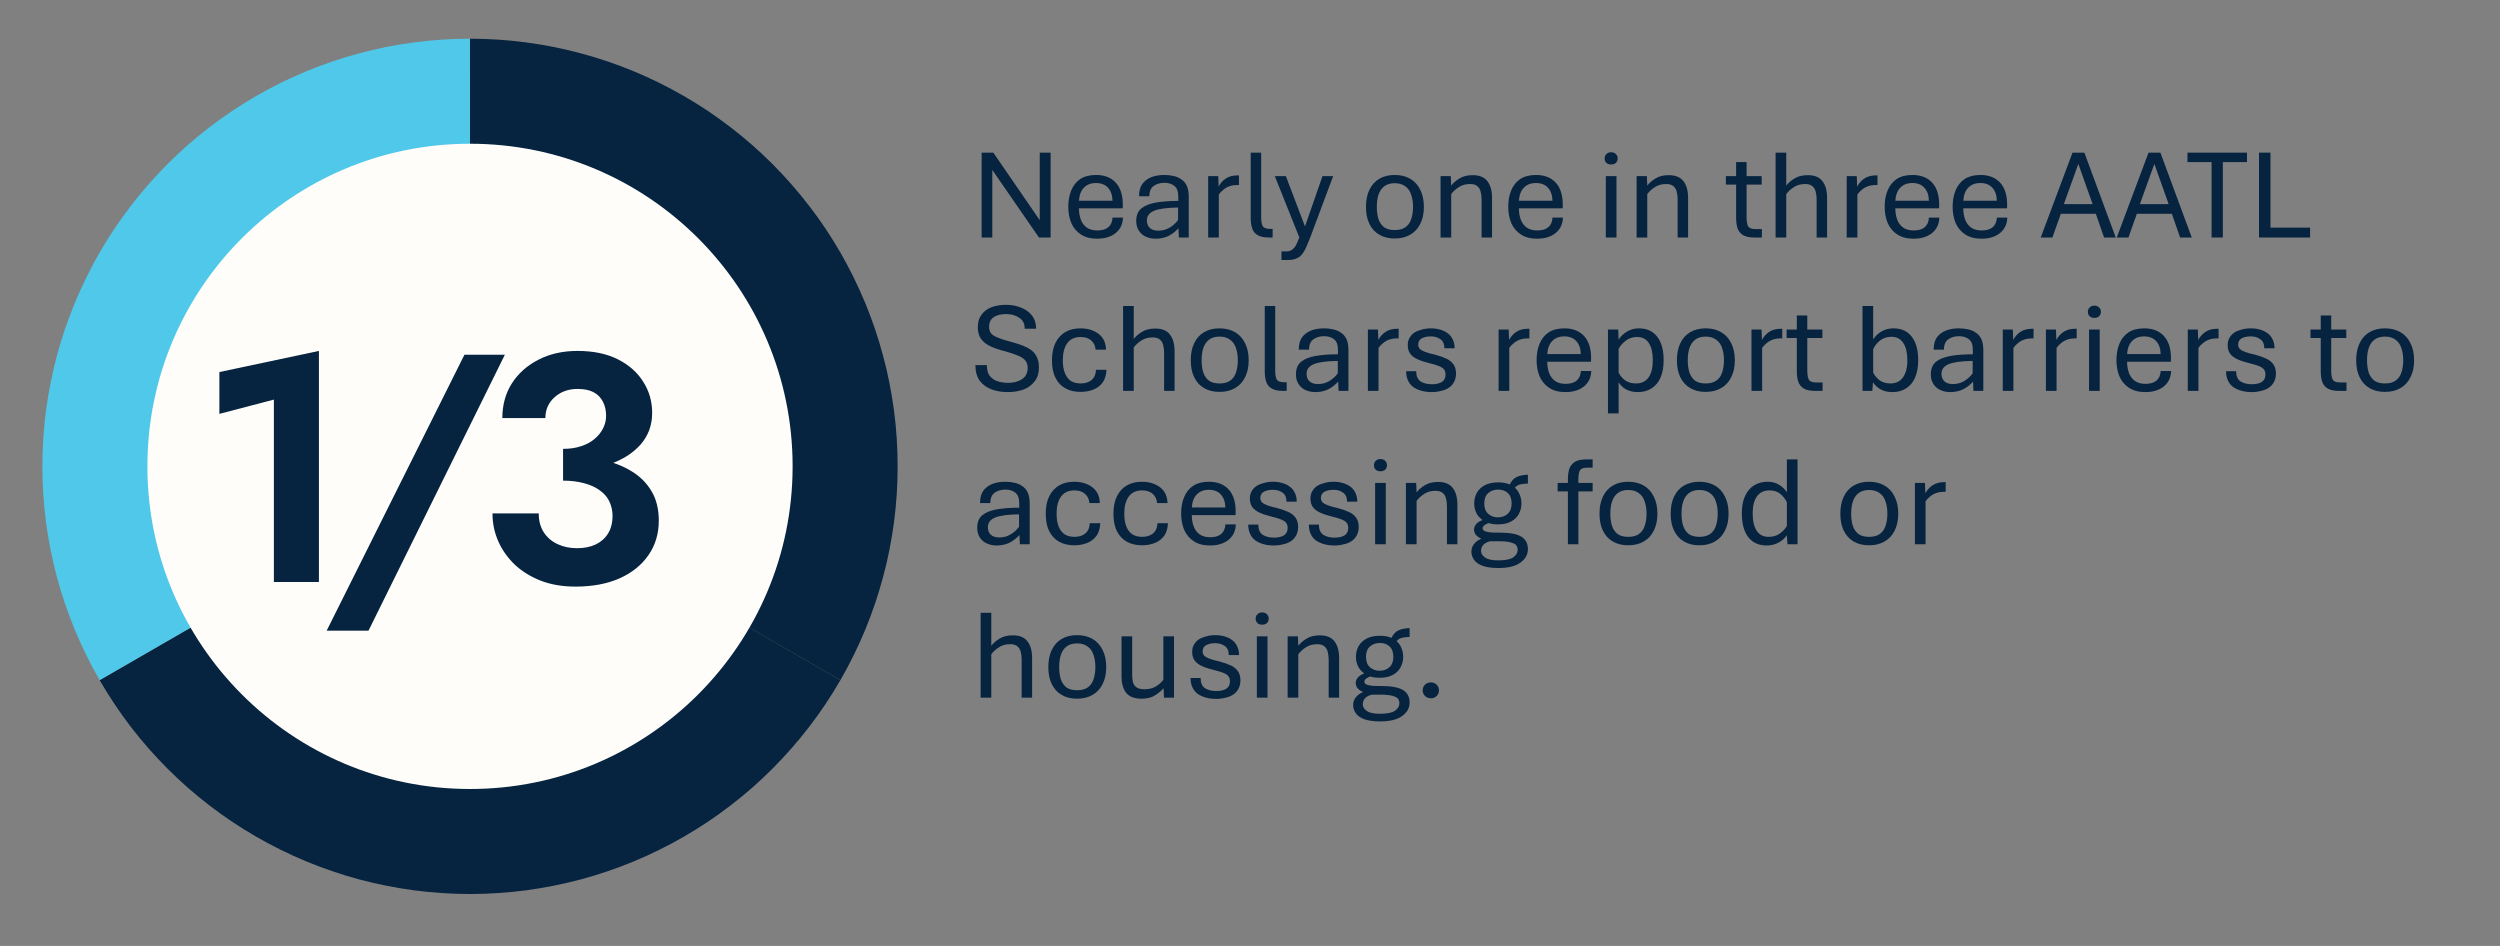 <?xml version="1.0" encoding="UTF-8"?>
<svg xmlns="http://www.w3.org/2000/svg" xmlns:xlink="http://www.w3.org/1999/xlink" width="259" zoomAndPan="magnify" viewBox="0 0 194.25 73.5" height="98" preserveAspectRatio="xMidYMid meet" version="1.0">
  <rect x="0" y="0" width="194.25" height="73.5" fill="#808080" stroke="none"/>
  <defs>
    <g></g>
    <clipPath id="200c658104">
      <path d="M 0.285 0 L 189 0 L 189 73 L 0.285 73 Z M 0.285 0 " clip-rule="nonzero"></path>
    </clipPath>
    <clipPath id="162aa90bee">
      <path d="M 0.285 0 L 73 0 L 73 72.707 L 0.285 72.707 Z M 0.285 0 " clip-rule="nonzero"></path>
    </clipPath>
    <clipPath id="3d6b990a8b">
      <rect x="0" width="73" y="0" height="73"></rect>
    </clipPath>
    <clipPath id="6337522460">
      <path d="M 11.453 11.168 L 61.586 11.168 L 61.586 61.305 L 11.453 61.305 Z M 11.453 11.168 " clip-rule="nonzero"></path>
    </clipPath>
    <clipPath id="4d990458ad">
      <path d="M 36.52 11.168 C 22.676 11.168 11.453 22.391 11.453 36.234 C 11.453 50.078 22.676 61.305 36.52 61.305 C 50.363 61.305 61.586 50.078 61.586 36.234 C 61.586 22.391 50.363 11.168 36.52 11.168 Z M 36.52 11.168 " clip-rule="nonzero"></path>
    </clipPath>
    <clipPath id="59c5874d57">
      <path d="M 0.453 0.168 L 50.586 0.168 L 50.586 50.305 L 0.453 50.305 Z M 0.453 0.168 " clip-rule="nonzero"></path>
    </clipPath>
    <clipPath id="1300d90b8d">
      <path d="M 25.52 0.168 C 11.676 0.168 0.453 11.391 0.453 25.234 C 0.453 39.078 11.676 50.305 25.52 50.305 C 39.363 50.305 50.586 39.078 50.586 25.234 C 50.586 11.391 39.363 0.168 25.52 0.168 Z M 25.52 0.168 " clip-rule="nonzero"></path>
    </clipPath>
    <clipPath id="13924cea82">
      <rect x="0" width="51" y="0" height="51"></rect>
    </clipPath>
    <clipPath id="8998e9f9b3">
      <path d="M 75 8 L 188.84 8 L 188.84 58 L 75 58 Z M 75 8 " clip-rule="nonzero"></path>
    </clipPath>
    <clipPath id="e48b21165f">
      <path d="M 0.371 15 L 6 15 L 6 23 L 0.371 23 Z M 0.371 15 " clip-rule="nonzero"></path>
    </clipPath>
    <clipPath id="851614fd02">
      <path d="M 0.371 29 L 5 29 L 5 35 L 0.371 35 Z M 0.371 29 " clip-rule="nonzero"></path>
    </clipPath>
    <clipPath id="9838c0c7d0">
      <rect x="0" width="114" y="0" height="50"></rect>
    </clipPath>
    <clipPath id="508827702a">
      <rect x="0" width="189" y="0" height="73"></rect>
    </clipPath>
  </defs>
  <g clip-path="url(#200c658104)">
    <g transform="matrix(1, 0, 0, 1, 0, 0)">
      <g clip-path="url(#508827702a)">
        <g clip-path="url(#162aa90bee)">
          <g transform="matrix(1, 0, 0, 1, 0, 0)">
            <g clip-path="url(#3d6b990a8b)">
              <path fill="#062340" d="M 36.52 3.008 C 37.246 3.008 37.969 3.031 38.691 3.078 C 39.418 3.125 40.137 3.195 40.855 3.293 C 41.574 3.387 42.289 3.504 43 3.645 C 43.715 3.789 44.418 3.953 45.121 4.141 C 45.82 4.328 46.512 4.539 47.199 4.77 C 47.887 5.004 48.566 5.258 49.234 5.535 C 49.906 5.812 50.566 6.113 51.215 6.434 C 51.867 6.754 52.504 7.098 53.133 7.461 C 53.762 7.82 54.375 8.203 54.98 8.605 C 55.582 9.012 56.172 9.434 56.746 9.875 C 57.324 10.316 57.883 10.773 58.43 11.254 C 58.973 11.73 59.504 12.227 60.016 12.738 C 60.527 13.254 61.023 13.781 61.5 14.328 C 61.98 14.871 62.438 15.434 62.879 16.008 C 63.324 16.582 63.746 17.172 64.148 17.773 C 64.551 18.379 64.934 18.992 65.297 19.621 C 65.656 20.25 66 20.887 66.32 21.539 C 66.641 22.188 66.941 22.852 67.219 23.52 C 67.496 24.191 67.75 24.867 67.984 25.555 C 68.219 26.242 68.426 26.934 68.613 27.637 C 68.805 28.336 68.969 29.043 69.109 29.754 C 69.25 30.465 69.367 31.18 69.465 31.898 C 69.559 32.617 69.629 33.34 69.676 34.062 C 69.723 34.785 69.746 35.512 69.746 36.234 C 69.746 36.961 69.723 37.684 69.676 38.41 C 69.629 39.133 69.559 39.855 69.465 40.574 C 69.367 41.293 69.25 42.008 69.109 42.719 C 68.969 43.43 68.805 44.137 68.613 44.836 C 68.426 45.535 68.219 46.23 67.984 46.918 C 67.75 47.602 67.496 48.281 67.219 48.953 C 66.941 49.621 66.641 50.281 66.32 50.934 C 66 51.582 65.656 52.223 65.297 52.848 L 36.52 36.234 Z M 36.52 3.008 " fill-opacity="1" fill-rule="nonzero"></path>
              <path fill="#062340" d="M 65.297 52.848 C 64.934 53.477 64.551 54.094 64.148 54.695 C 63.746 55.301 63.324 55.887 62.879 56.465 C 62.438 57.039 61.98 57.598 61.5 58.145 C 61.023 58.688 60.527 59.219 60.016 59.73 C 59.504 60.242 58.973 60.738 58.43 61.219 C 57.883 61.695 57.324 62.156 56.746 62.598 C 56.172 63.039 55.582 63.461 54.98 63.863 C 54.375 64.266 53.762 64.648 53.133 65.012 C 52.504 65.375 51.867 65.715 51.215 66.035 C 50.566 66.359 49.906 66.656 49.234 66.934 C 48.566 67.211 47.887 67.469 47.199 67.699 C 46.512 67.934 45.82 68.145 45.121 68.332 C 44.418 68.52 43.715 68.684 43 68.824 C 42.289 68.965 41.574 69.086 40.855 69.18 C 40.137 69.273 39.418 69.344 38.691 69.391 C 37.969 69.441 37.246 69.465 36.52 69.465 C 35.793 69.465 35.07 69.441 34.348 69.391 C 33.621 69.344 32.902 69.273 32.184 69.18 C 31.465 69.086 30.746 68.965 30.035 68.824 C 29.324 68.684 28.621 68.52 27.918 68.332 C 27.219 68.145 26.523 67.934 25.84 67.699 C 25.152 67.469 24.473 67.211 23.805 66.934 C 23.133 66.656 22.473 66.359 21.824 66.035 C 21.172 65.715 20.535 65.375 19.906 65.012 C 19.277 64.648 18.66 64.266 18.059 63.863 C 17.457 63.461 16.867 63.039 16.293 62.598 C 15.715 62.156 15.156 61.695 14.609 61.219 C 14.066 60.738 13.535 60.242 13.023 59.73 C 12.512 59.219 12.016 58.688 11.535 58.145 C 11.059 57.598 10.598 57.039 10.156 56.465 C 9.715 55.887 9.293 55.301 8.891 54.695 C 8.488 54.094 8.105 53.477 7.742 52.848 L 36.52 36.234 Z M 65.297 52.848 " fill-opacity="1" fill-rule="nonzero"></path>
              <path fill="#4fc8e9" d="M 7.742 52.848 C 7.379 52.223 7.039 51.582 6.719 50.934 C 6.398 50.281 6.098 49.621 5.82 48.953 C 5.543 48.281 5.289 47.602 5.055 46.918 C 4.82 46.23 4.609 45.535 4.422 44.836 C 4.234 44.137 4.07 43.43 3.93 42.719 C 3.789 42.008 3.672 41.293 3.574 40.574 C 3.48 39.855 3.41 39.133 3.363 38.41 C 3.316 37.688 3.293 36.961 3.293 36.234 C 3.293 35.512 3.316 34.785 3.363 34.062 C 3.41 33.34 3.48 32.617 3.574 31.898 C 3.672 31.18 3.789 30.465 3.93 29.754 C 4.07 29.043 4.234 28.336 4.422 27.637 C 4.609 26.938 4.82 26.242 5.055 25.555 C 5.289 24.871 5.543 24.191 5.82 23.52 C 6.098 22.852 6.398 22.191 6.719 21.539 C 7.039 20.891 7.379 20.25 7.742 19.621 C 8.105 18.996 8.488 18.379 8.891 17.777 C 9.293 17.172 9.715 16.586 10.156 16.008 C 10.598 15.434 11.059 14.875 11.535 14.328 C 12.016 13.781 12.508 13.254 13.023 12.742 C 13.535 12.227 14.062 11.734 14.609 11.254 C 15.152 10.777 15.715 10.316 16.289 9.875 C 16.863 9.434 17.453 9.012 18.059 8.609 C 18.66 8.207 19.273 7.824 19.902 7.461 C 20.531 7.098 21.172 6.758 21.82 6.434 C 22.473 6.113 23.133 5.816 23.801 5.539 C 24.473 5.262 25.148 5.004 25.836 4.773 C 26.523 4.539 27.215 4.328 27.918 4.141 C 28.617 3.953 29.324 3.789 30.035 3.645 C 30.746 3.504 31.461 3.387 32.18 3.293 C 32.898 3.199 33.621 3.125 34.344 3.078 C 35.066 3.031 35.789 3.008 36.516 3.008 L 36.52 36.234 Z M 7.742 52.848 " fill-opacity="1" fill-rule="nonzero"></path>
            </g>
          </g>
        </g>
        <g clip-path="url(#6337522460)">
          <g clip-path="url(#4d990458ad)">
            <g transform="matrix(1, 0, 0, 1, 11, 11)">
              <g clip-path="url(#13924cea82)">
                <g clip-path="url(#59c5874d57)">
                  <g clip-path="url(#1300d90b8d)">
                    <path fill="#fefdf9" d="M 0.453 0.168 L 50.586 0.168 L 50.586 50.305 L 0.453 50.305 Z M 0.453 0.168 " fill-opacity="1" fill-rule="nonzero"></path>
                  </g>
                </g>
              </g>
            </g>
          </g>
        </g>
        <g fill="#062340" fill-opacity="1">
          <g transform="translate(15.249, 45.22)">
            <g>
              <path d="M 1.797 -13.062 L 6.031 -14.172 L 6.031 0 L 9.531 0 L 9.531 -17.953 L 1.797 -16.312 Z M 1.797 -13.062 "></path>
            </g>
          </g>
        </g>
        <g fill="#062340" fill-opacity="1">
          <g transform="translate(25.008, 45.22)">
            <g>
              <path d="M 11.078 -17.656 L 0.375 3.781 L 3.625 3.781 L 14.219 -17.656 Z M 11.078 -17.656 "></path>
            </g>
          </g>
        </g>
        <g fill="#062340" fill-opacity="1">
          <g transform="translate(36.985, 45.22)">
            <g>
              <path d="M 6.766 -8.594 C 8.086 -8.594 9.27 -8.77 10.312 -9.125 C 11.352 -9.477 12.176 -9.992 12.781 -10.672 C 13.383 -11.359 13.688 -12.18 13.688 -13.141 C 13.688 -14.023 13.457 -14.828 13 -15.547 C 12.551 -16.273 11.895 -16.859 11.031 -17.297 C 10.164 -17.734 9.117 -17.953 7.891 -17.953 C 6.734 -17.953 5.719 -17.723 4.844 -17.266 C 3.969 -16.816 3.281 -16.203 2.781 -15.422 C 2.289 -14.641 2.047 -13.742 2.047 -12.734 L 5.391 -12.734 C 5.391 -13.391 5.629 -13.93 6.109 -14.359 C 6.586 -14.785 7.18 -15 7.891 -15 C 8.398 -15 8.812 -14.914 9.125 -14.75 C 9.445 -14.582 9.691 -14.336 9.859 -14.016 C 10.023 -13.703 10.109 -13.332 10.109 -12.906 C 10.109 -12.57 10.031 -12.25 9.875 -11.938 C 9.719 -11.625 9.492 -11.348 9.203 -11.109 C 8.922 -10.867 8.57 -10.68 8.156 -10.547 C 7.75 -10.41 7.285 -10.344 6.766 -10.344 Z M 7.734 0.359 C 9.047 0.359 10.188 0.145 11.156 -0.281 C 12.125 -0.719 12.875 -1.32 13.406 -2.094 C 13.938 -2.863 14.203 -3.754 14.203 -4.766 C 14.203 -5.66 14.016 -6.422 13.641 -7.047 C 13.273 -7.68 12.754 -8.203 12.078 -8.609 C 11.41 -9.023 10.625 -9.32 9.719 -9.5 C 8.82 -9.688 7.836 -9.781 6.766 -9.781 L 6.766 -7.875 C 7.379 -7.875 7.926 -7.805 8.406 -7.672 C 8.883 -7.547 9.285 -7.363 9.609 -7.125 C 9.941 -6.895 10.191 -6.609 10.359 -6.266 C 10.523 -5.922 10.609 -5.547 10.609 -5.141 C 10.609 -4.586 10.488 -4.125 10.25 -3.75 C 10.02 -3.383 9.695 -3.102 9.281 -2.906 C 8.875 -2.719 8.395 -2.625 7.844 -2.625 C 7.301 -2.625 6.801 -2.727 6.344 -2.938 C 5.895 -3.145 5.535 -3.453 5.266 -3.859 C 5.004 -4.266 4.875 -4.754 4.875 -5.328 L 1.281 -5.328 C 1.281 -4.566 1.43 -3.844 1.734 -3.156 C 2.035 -2.477 2.461 -1.875 3.016 -1.344 C 3.578 -0.82 4.254 -0.406 5.047 -0.094 C 5.836 0.207 6.734 0.359 7.734 0.359 Z M 7.734 0.359 "></path>
            </g>
          </g>
        </g>
        <g clip-path="url(#8998e9f9b3)">
          <g transform="matrix(1, 0, 0, 1, 75, 8)">
            <g clip-path="url(#9838c0c7d0)">
              <g fill="#062340" fill-opacity="1">
                <g transform="translate(0.414, 10.454)">
                  <g>
                    <path d="M 0.859 0 L 0.859 -6.594 L 1.766 -6.594 L 5.375 -1.344 L 5.375 -6.594 L 6.219 -6.594 L 6.219 0 L 5.312 0 L 1.688 -5.25 L 1.688 0 Z M 0.859 0 "></path>
                  </g>
                </g>
              </g>
              <g fill="#062340" fill-opacity="1">
                <g transform="translate(7.49, 10.454)">
                  <g>
                    <path d="M 2.766 0.094 C 2.254 0.094 1.832 -0.016 1.5 -0.234 C 1.164 -0.453 0.914 -0.75 0.75 -1.125 C 0.594 -1.5 0.516 -1.922 0.516 -2.391 C 0.516 -2.867 0.594 -3.297 0.75 -3.672 C 0.906 -4.047 1.141 -4.336 1.453 -4.547 C 1.773 -4.754 2.18 -4.859 2.672 -4.859 C 3.328 -4.859 3.836 -4.66 4.203 -4.266 C 4.566 -3.867 4.75 -3.305 4.75 -2.578 C 4.75 -2.523 4.75 -2.461 4.75 -2.391 C 4.75 -2.328 4.742 -2.285 4.734 -2.266 L 1.344 -2.266 C 1.344 -1.953 1.391 -1.664 1.484 -1.406 C 1.578 -1.145 1.727 -0.938 1.938 -0.781 C 2.156 -0.625 2.43 -0.547 2.766 -0.547 C 3.141 -0.547 3.426 -0.629 3.625 -0.797 C 3.832 -0.973 3.941 -1.223 3.953 -1.547 L 4.766 -1.547 C 4.754 -1.203 4.664 -0.91 4.5 -0.672 C 4.332 -0.43 4.102 -0.242 3.812 -0.109 C 3.52 0.023 3.172 0.094 2.766 0.094 Z M 1.344 -2.859 L 3.953 -2.859 C 3.941 -3.297 3.82 -3.633 3.594 -3.875 C 3.375 -4.113 3.066 -4.234 2.672 -4.234 C 2.273 -4.234 1.961 -4.113 1.734 -3.875 C 1.504 -3.645 1.375 -3.305 1.344 -2.859 Z M 1.344 -2.859 "></path>
                  </g>
                </g>
              </g>
              <g fill="#062340" fill-opacity="1">
                <g transform="translate(12.77, 10.454)">
                  <g>
                    <path d="M 2.016 0.094 C 1.742 0.094 1.492 0.039 1.266 -0.062 C 1.035 -0.164 0.852 -0.32 0.719 -0.531 C 0.582 -0.738 0.516 -0.988 0.516 -1.281 C 0.516 -1.719 0.648 -2.047 0.922 -2.266 C 1.191 -2.484 1.57 -2.633 2.062 -2.719 C 2.551 -2.801 3.125 -2.844 3.781 -2.844 L 3.781 -3.172 C 3.781 -3.586 3.676 -3.867 3.469 -4.016 C 3.27 -4.172 3.016 -4.25 2.703 -4.25 C 2.367 -4.25 2.086 -4.164 1.859 -4 C 1.641 -3.832 1.531 -3.566 1.531 -3.203 L 0.734 -3.203 C 0.734 -3.598 0.816 -3.914 0.984 -4.156 C 1.16 -4.395 1.395 -4.57 1.688 -4.688 C 1.977 -4.801 2.316 -4.859 2.703 -4.859 C 2.953 -4.859 3.188 -4.832 3.406 -4.781 C 3.625 -4.738 3.82 -4.656 4 -4.531 C 4.188 -4.414 4.332 -4.25 4.438 -4.031 C 4.539 -3.812 4.594 -3.531 4.594 -3.188 L 4.594 0 L 3.828 0 L 3.797 -0.719 C 3.578 -0.477 3.32 -0.281 3.031 -0.125 C 2.738 0.02 2.398 0.094 2.016 0.094 Z M 2.234 -0.531 C 2.555 -0.531 2.848 -0.609 3.109 -0.766 C 3.367 -0.922 3.586 -1.117 3.766 -1.359 L 3.766 -2.328 C 2.898 -2.316 2.281 -2.234 1.906 -2.078 C 1.531 -1.922 1.344 -1.672 1.344 -1.328 C 1.344 -1.086 1.414 -0.895 1.562 -0.75 C 1.719 -0.602 1.941 -0.531 2.234 -0.531 Z M 2.234 -0.531 "></path>
                  </g>
                </g>
              </g>
              <g fill="#062340" fill-opacity="1">
                <g transform="translate(18.094, 10.454)">
                  <g>
                    <path d="M 0.781 0 L 0.781 -4.766 L 1.562 -4.766 L 1.594 -3.953 C 1.719 -4.203 1.898 -4.41 2.141 -4.578 C 2.379 -4.742 2.691 -4.828 3.078 -4.828 L 3.172 -4.828 L 3.172 -4.078 L 3.062 -4.078 C 2.82 -4.078 2.613 -4.047 2.438 -3.984 C 2.258 -3.922 2.102 -3.832 1.969 -3.719 C 1.832 -3.613 1.711 -3.488 1.609 -3.344 L 1.609 0 Z M 0.781 0 "></path>
                  </g>
                </g>
              </g>
              <g fill="#062340" fill-opacity="1">
                <g transform="translate(21.446, 10.454)">
                  <g>
                    <path d="M 2.156 0 C 1.77 0 1.473 -0.062 1.266 -0.188 C 1.055 -0.312 0.914 -0.488 0.844 -0.719 C 0.77 -0.945 0.734 -1.223 0.734 -1.547 L 0.734 -6.594 L 1.547 -6.594 L 1.547 -1.578 C 1.547 -1.285 1.582 -1.062 1.656 -0.906 C 1.738 -0.75 1.926 -0.672 2.219 -0.672 L 2.438 -0.672 L 2.438 0 Z M 2.156 0 "></path>
                  </g>
                </g>
              </g>
              <g fill="#062340" fill-opacity="1">
                <g transform="translate(24.054, 10.454)">
                  <g>
                    <path d="M 0.516 1.75 L 0.516 1.078 L 0.922 1.078 C 1.098 1.078 1.25 1.023 1.375 0.922 C 1.508 0.828 1.625 0.664 1.719 0.438 L 1.906 0 L 0 -4.766 L 0.859 -4.766 L 2.344 -0.859 L 3.703 -4.766 L 4.531 -4.766 L 2.75 0 L 2.516 0.578 C 2.398 0.859 2.281 1.082 2.156 1.25 C 2.031 1.426 1.875 1.551 1.688 1.625 C 1.508 1.707 1.281 1.75 1 1.75 Z M 0.516 1.75 "></path>
                  </g>
                </g>
              </g>
              <g fill="#062340" fill-opacity="1">
                <g transform="translate(28.585, 10.454)">
                  <g></g>
                </g>
              </g>
              <g fill="#062340" fill-opacity="1">
                <g transform="translate(30.621, 10.454)">
                  <g>
                    <path d="M 2.75 0.078 C 2.281 0.078 1.879 -0.02 1.547 -0.219 C 1.211 -0.414 0.957 -0.695 0.781 -1.062 C 0.602 -1.426 0.516 -1.863 0.516 -2.375 C 0.516 -2.895 0.602 -3.336 0.781 -3.703 C 0.957 -4.078 1.211 -4.363 1.547 -4.562 C 1.879 -4.758 2.281 -4.859 2.75 -4.859 C 3.219 -4.859 3.617 -4.758 3.953 -4.562 C 4.297 -4.363 4.555 -4.078 4.734 -3.703 C 4.922 -3.336 5.016 -2.895 5.016 -2.375 C 5.016 -1.863 4.922 -1.426 4.734 -1.062 C 4.555 -0.695 4.297 -0.414 3.953 -0.219 C 3.617 -0.02 3.219 0.078 2.75 0.078 Z M 2.75 -0.578 C 3.094 -0.578 3.367 -0.648 3.578 -0.797 C 3.797 -0.953 3.945 -1.164 4.031 -1.438 C 4.125 -1.719 4.172 -2.031 4.172 -2.375 C 4.172 -2.727 4.125 -3.039 4.031 -3.312 C 3.945 -3.594 3.797 -3.812 3.578 -3.969 C 3.367 -4.133 3.094 -4.219 2.75 -4.219 C 2.406 -4.219 2.129 -4.133 1.922 -3.969 C 1.723 -3.812 1.578 -3.594 1.484 -3.312 C 1.398 -3.039 1.359 -2.727 1.359 -2.375 C 1.359 -2.031 1.398 -1.719 1.484 -1.438 C 1.578 -1.164 1.723 -0.953 1.922 -0.797 C 2.129 -0.648 2.406 -0.578 2.75 -0.578 Z M 2.75 -0.578 "></path>
                  </g>
                </g>
              </g>
              <g fill="#062340" fill-opacity="1">
                <g transform="translate(36.15, 10.454)">
                  <g>
                    <path d="M 0.781 0 L 0.781 -4.766 L 1.578 -4.766 L 1.609 -4.031 C 1.754 -4.227 1.961 -4.41 2.234 -4.578 C 2.504 -4.754 2.852 -4.844 3.281 -4.844 C 3.801 -4.844 4.18 -4.688 4.422 -4.375 C 4.66 -4.062 4.781 -3.629 4.781 -3.078 L 4.781 0 L 3.969 0 L 3.969 -2.953 C 3.969 -3.191 3.941 -3.398 3.891 -3.578 C 3.848 -3.754 3.758 -3.895 3.625 -4 C 3.5 -4.102 3.316 -4.156 3.078 -4.156 C 2.723 -4.156 2.426 -4.07 2.188 -3.906 C 1.945 -3.75 1.754 -3.57 1.609 -3.375 L 1.609 0 Z M 0.781 0 "></path>
                  </g>
                </g>
              </g>
              <g fill="#062340" fill-opacity="1">
                <g transform="translate(41.675, 10.454)">
                  <g>
                    <path d="M 2.766 0.094 C 2.254 0.094 1.832 -0.016 1.5 -0.234 C 1.164 -0.453 0.914 -0.75 0.75 -1.125 C 0.594 -1.5 0.516 -1.922 0.516 -2.391 C 0.516 -2.867 0.594 -3.297 0.75 -3.672 C 0.906 -4.047 1.141 -4.336 1.453 -4.547 C 1.773 -4.754 2.18 -4.859 2.672 -4.859 C 3.328 -4.859 3.836 -4.66 4.203 -4.266 C 4.566 -3.867 4.75 -3.305 4.75 -2.578 C 4.75 -2.523 4.75 -2.461 4.75 -2.391 C 4.75 -2.328 4.742 -2.285 4.734 -2.266 L 1.344 -2.266 C 1.344 -1.953 1.391 -1.664 1.484 -1.406 C 1.578 -1.145 1.727 -0.938 1.938 -0.781 C 2.156 -0.625 2.43 -0.547 2.766 -0.547 C 3.141 -0.547 3.426 -0.629 3.625 -0.797 C 3.832 -0.973 3.941 -1.223 3.953 -1.547 L 4.766 -1.547 C 4.754 -1.203 4.664 -0.91 4.5 -0.672 C 4.332 -0.43 4.102 -0.242 3.812 -0.109 C 3.52 0.023 3.172 0.094 2.766 0.094 Z M 1.344 -2.859 L 3.953 -2.859 C 3.941 -3.297 3.82 -3.633 3.594 -3.875 C 3.375 -4.113 3.066 -4.234 2.672 -4.234 C 2.273 -4.234 1.961 -4.113 1.734 -3.875 C 1.504 -3.645 1.375 -3.305 1.344 -2.859 Z M 1.344 -2.859 "></path>
                  </g>
                </g>
              </g>
              <g fill="#062340" fill-opacity="1">
                <g transform="translate(46.955, 10.454)">
                  <g></g>
                </g>
              </g>
              <g fill="#062340" fill-opacity="1">
                <g transform="translate(48.991, 10.454)">
                  <g>
                    <path d="M 0.781 0 L 0.781 -4.766 L 1.609 -4.766 L 1.609 0 Z M 1.188 -5.672 C 1.039 -5.672 0.922 -5.711 0.828 -5.797 C 0.734 -5.891 0.688 -6.004 0.688 -6.141 C 0.688 -6.273 0.734 -6.391 0.828 -6.484 C 0.922 -6.578 1.039 -6.625 1.188 -6.625 C 1.344 -6.625 1.469 -6.578 1.562 -6.484 C 1.656 -6.391 1.703 -6.273 1.703 -6.141 C 1.703 -6.004 1.656 -5.891 1.562 -5.797 C 1.469 -5.711 1.344 -5.672 1.188 -5.672 Z M 1.188 -5.672 "></path>
                  </g>
                </g>
              </g>
              <g fill="#062340" fill-opacity="1">
                <g transform="translate(51.384, 10.454)">
                  <g>
                    <path d="M 0.781 0 L 0.781 -4.766 L 1.578 -4.766 L 1.609 -4.031 C 1.754 -4.227 1.961 -4.41 2.234 -4.578 C 2.504 -4.754 2.852 -4.844 3.281 -4.844 C 3.801 -4.844 4.18 -4.688 4.422 -4.375 C 4.66 -4.062 4.781 -3.629 4.781 -3.078 L 4.781 0 L 3.969 0 L 3.969 -2.953 C 3.969 -3.191 3.941 -3.398 3.891 -3.578 C 3.848 -3.754 3.758 -3.895 3.625 -4 C 3.5 -4.102 3.316 -4.156 3.078 -4.156 C 2.723 -4.156 2.426 -4.07 2.188 -3.906 C 1.945 -3.75 1.754 -3.57 1.609 -3.375 L 1.609 0 Z M 0.781 0 "></path>
                  </g>
                </g>
              </g>
              <g fill="#062340" fill-opacity="1">
                <g transform="translate(56.908, 10.454)">
                  <g></g>
                </g>
              </g>
              <g fill="#062340" fill-opacity="1">
                <g transform="translate(58.944, 10.454)">
                  <g>
                    <path d="M 2.375 0 C 1.988 0 1.691 -0.062 1.484 -0.188 C 1.285 -0.312 1.145 -0.488 1.062 -0.719 C 0.988 -0.945 0.953 -1.223 0.953 -1.547 L 0.953 -4.109 L 0.156 -4.109 L 0.156 -4.766 L 0.953 -4.766 L 0.953 -5.859 L 1.766 -5.859 L 1.766 -4.766 L 2.938 -4.766 L 2.938 -4.109 L 1.766 -4.109 L 1.766 -1.578 C 1.766 -1.285 1.801 -1.055 1.875 -0.891 C 1.957 -0.734 2.145 -0.656 2.438 -0.656 L 2.953 -0.656 L 2.953 0 Z M 2.375 0 "></path>
                  </g>
                </g>
              </g>
              <g fill="#062340" fill-opacity="1">
                <g transform="translate(62.183, 10.454)">
                  <g>
                    <path d="M 0.781 0 L 0.781 -6.594 L 1.609 -6.594 L 1.609 -4.031 C 1.754 -4.227 1.961 -4.41 2.234 -4.578 C 2.504 -4.754 2.852 -4.844 3.281 -4.844 C 3.812 -4.844 4.191 -4.688 4.422 -4.375 C 4.66 -4.07 4.781 -3.641 4.781 -3.078 L 4.781 0 L 3.969 0 L 3.969 -2.969 C 3.969 -3.195 3.941 -3.398 3.891 -3.578 C 3.848 -3.754 3.758 -3.895 3.625 -4 C 3.5 -4.102 3.316 -4.156 3.078 -4.156 C 2.723 -4.156 2.426 -4.07 2.188 -3.906 C 1.945 -3.75 1.754 -3.57 1.609 -3.375 L 1.609 0 Z M 0.781 0 "></path>
                  </g>
                </g>
              </g>
              <g fill="#062340" fill-opacity="1">
                <g transform="translate(67.708, 10.454)">
                  <g>
                    <path d="M 0.781 0 L 0.781 -4.766 L 1.562 -4.766 L 1.594 -3.953 C 1.719 -4.203 1.898 -4.41 2.141 -4.578 C 2.379 -4.742 2.691 -4.828 3.078 -4.828 L 3.172 -4.828 L 3.172 -4.078 L 3.062 -4.078 C 2.82 -4.078 2.613 -4.047 2.438 -3.984 C 2.258 -3.922 2.102 -3.832 1.969 -3.719 C 1.832 -3.613 1.711 -3.488 1.609 -3.344 L 1.609 0 Z M 0.781 0 "></path>
                  </g>
                </g>
              </g>
              <g fill="#062340" fill-opacity="1">
                <g transform="translate(70.923, 10.454)">
                  <g>
                    <path d="M 2.766 0.094 C 2.254 0.094 1.832 -0.016 1.5 -0.234 C 1.164 -0.453 0.914 -0.75 0.75 -1.125 C 0.594 -1.5 0.516 -1.922 0.516 -2.391 C 0.516 -2.867 0.594 -3.297 0.75 -3.672 C 0.906 -4.047 1.141 -4.336 1.453 -4.547 C 1.773 -4.754 2.18 -4.859 2.672 -4.859 C 3.328 -4.859 3.836 -4.66 4.203 -4.266 C 4.566 -3.867 4.75 -3.305 4.75 -2.578 C 4.75 -2.523 4.75 -2.461 4.75 -2.391 C 4.75 -2.328 4.742 -2.285 4.734 -2.266 L 1.344 -2.266 C 1.344 -1.953 1.391 -1.664 1.484 -1.406 C 1.578 -1.145 1.727 -0.938 1.938 -0.781 C 2.156 -0.625 2.43 -0.547 2.766 -0.547 C 3.141 -0.547 3.426 -0.629 3.625 -0.797 C 3.832 -0.973 3.941 -1.223 3.953 -1.547 L 4.766 -1.547 C 4.754 -1.203 4.664 -0.91 4.5 -0.672 C 4.332 -0.43 4.102 -0.242 3.812 -0.109 C 3.52 0.023 3.172 0.094 2.766 0.094 Z M 1.344 -2.859 L 3.953 -2.859 C 3.941 -3.297 3.82 -3.633 3.594 -3.875 C 3.375 -4.113 3.066 -4.234 2.672 -4.234 C 2.273 -4.234 1.961 -4.113 1.734 -3.875 C 1.504 -3.645 1.375 -3.305 1.344 -2.859 Z M 1.344 -2.859 "></path>
                  </g>
                </g>
              </g>
              <g fill="#062340" fill-opacity="1">
                <g transform="translate(76.203, 10.454)">
                  <g>
                    <path d="M 2.766 0.094 C 2.254 0.094 1.832 -0.016 1.5 -0.234 C 1.164 -0.453 0.914 -0.75 0.75 -1.125 C 0.594 -1.5 0.516 -1.922 0.516 -2.391 C 0.516 -2.867 0.594 -3.297 0.75 -3.672 C 0.906 -4.047 1.141 -4.336 1.453 -4.547 C 1.773 -4.754 2.18 -4.859 2.672 -4.859 C 3.328 -4.859 3.836 -4.66 4.203 -4.266 C 4.566 -3.867 4.75 -3.305 4.75 -2.578 C 4.75 -2.523 4.75 -2.461 4.75 -2.391 C 4.75 -2.328 4.742 -2.285 4.734 -2.266 L 1.344 -2.266 C 1.344 -1.953 1.391 -1.664 1.484 -1.406 C 1.578 -1.145 1.727 -0.938 1.938 -0.781 C 2.156 -0.625 2.43 -0.547 2.766 -0.547 C 3.141 -0.547 3.426 -0.629 3.625 -0.797 C 3.832 -0.973 3.941 -1.223 3.953 -1.547 L 4.766 -1.547 C 4.754 -1.203 4.664 -0.91 4.5 -0.672 C 4.332 -0.43 4.102 -0.242 3.812 -0.109 C 3.52 0.023 3.172 0.094 2.766 0.094 Z M 1.344 -2.859 L 3.953 -2.859 C 3.941 -3.297 3.82 -3.633 3.594 -3.875 C 3.375 -4.113 3.066 -4.234 2.672 -4.234 C 2.273 -4.234 1.961 -4.113 1.734 -3.875 C 1.504 -3.645 1.375 -3.305 1.344 -2.859 Z M 1.344 -2.859 "></path>
                  </g>
                </g>
              </g>
              <g fill="#062340" fill-opacity="1">
                <g transform="translate(81.483, 10.454)">
                  <g></g>
                </g>
              </g>
              <g fill="#062340" fill-opacity="1">
                <g transform="translate(83.518, 10.454)">
                  <g>
                    <path d="M 0.047 0 L 2.516 -6.594 L 3.438 -6.594 L 5.875 0 L 4.969 0 L 4.328 -1.844 L 1.609 -1.844 L 0.953 0 Z M 1.844 -2.594 L 4.078 -2.594 L 2.969 -5.719 Z M 1.844 -2.594 "></path>
                  </g>
                </g>
              </g>
              <g fill="#062340" fill-opacity="1">
                <g transform="translate(89.425, 10.454)">
                  <g>
                    <path d="M 0.047 0 L 2.516 -6.594 L 3.438 -6.594 L 5.875 0 L 4.969 0 L 4.328 -1.844 L 1.609 -1.844 L 0.953 0 Z M 1.844 -2.594 L 4.078 -2.594 L 2.969 -5.719 Z M 1.844 -2.594 "></path>
                  </g>
                </g>
              </g>
              <g fill="#062340" fill-opacity="1">
                <g transform="translate(94.871, 10.454)">
                  <g>
                    <path d="M 1.969 0 L 1.969 -5.859 L 0.094 -5.859 L 0.094 -6.594 L 4.719 -6.594 L 4.719 -5.859 L 2.844 -5.859 L 2.844 0 Z M 1.969 0 "></path>
                  </g>
                </g>
              </g>
              <g fill="#062340" fill-opacity="1">
                <g transform="translate(99.666, 10.454)">
                  <g>
                    <path d="M 0.859 0 L 0.859 -6.594 L 1.75 -6.594 L 1.75 -0.766 L 4.828 -0.766 L 4.828 0 Z M 0.859 0 "></path>
                  </g>
                </g>
              </g>
              <g clip-path="url(#e48b21165f)">
                <g fill="#062340" fill-opacity="1">
                  <g transform="translate(0.414, 22.372)">
                    <g>
                      <path d="M 2.891 0.094 C 2.41 0.094 1.984 0.02 1.609 -0.125 C 1.234 -0.27 0.93 -0.492 0.703 -0.797 C 0.484 -1.109 0.375 -1.508 0.375 -2 L 1.266 -2 C 1.266 -1.645 1.336 -1.367 1.484 -1.172 C 1.641 -0.973 1.844 -0.832 2.094 -0.75 C 2.344 -0.664 2.617 -0.625 2.922 -0.625 C 3.191 -0.625 3.441 -0.664 3.672 -0.75 C 3.91 -0.832 4.098 -0.957 4.234 -1.125 C 4.367 -1.301 4.438 -1.52 4.438 -1.781 C 4.438 -2.008 4.379 -2.195 4.266 -2.344 C 4.16 -2.488 3.984 -2.613 3.734 -2.719 C 3.484 -2.832 3.148 -2.945 2.734 -3.062 C 2.234 -3.188 1.82 -3.328 1.5 -3.484 C 1.188 -3.641 0.953 -3.832 0.797 -4.062 C 0.641 -4.289 0.562 -4.586 0.562 -4.953 C 0.562 -5.328 0.648 -5.641 0.828 -5.891 C 1.004 -6.148 1.254 -6.348 1.578 -6.484 C 1.91 -6.617 2.305 -6.688 2.766 -6.688 C 3.191 -6.688 3.578 -6.613 3.922 -6.469 C 4.273 -6.332 4.555 -6.129 4.766 -5.859 C 4.984 -5.586 5.094 -5.242 5.094 -4.828 L 4.203 -4.828 C 4.211 -5.203 4.078 -5.484 3.797 -5.672 C 3.516 -5.867 3.172 -5.969 2.766 -5.969 C 2.348 -5.969 2.02 -5.883 1.781 -5.719 C 1.551 -5.551 1.438 -5.301 1.438 -4.969 C 1.438 -4.781 1.484 -4.617 1.578 -4.484 C 1.68 -4.359 1.859 -4.242 2.109 -4.141 C 2.359 -4.035 2.703 -3.926 3.141 -3.812 C 3.648 -3.676 4.062 -3.531 4.375 -3.375 C 4.695 -3.219 4.93 -3.016 5.078 -2.766 C 5.234 -2.523 5.312 -2.207 5.312 -1.812 C 5.312 -1.383 5.203 -1.031 4.984 -0.75 C 4.773 -0.469 4.488 -0.254 4.125 -0.109 C 3.758 0.023 3.348 0.094 2.891 0.094 Z M 2.891 0.094 "></path>
                    </g>
                  </g>
                </g>
              </g>
              <g fill="#062340" fill-opacity="1">
                <g transform="translate(6.222, 22.372)">
                  <g>
                    <path d="M 2.734 0.078 C 2.297 0.078 1.91 -0.008 1.578 -0.188 C 1.242 -0.363 0.984 -0.633 0.797 -1 C 0.609 -1.363 0.516 -1.82 0.516 -2.375 C 0.516 -2.926 0.609 -3.383 0.797 -3.75 C 0.984 -4.113 1.238 -4.391 1.562 -4.578 C 1.895 -4.766 2.285 -4.859 2.734 -4.859 C 3.098 -4.859 3.426 -4.797 3.719 -4.672 C 4.02 -4.547 4.258 -4.363 4.438 -4.125 C 4.613 -3.883 4.707 -3.578 4.719 -3.203 L 3.906 -3.203 C 3.883 -3.504 3.77 -3.742 3.562 -3.922 C 3.363 -4.098 3.094 -4.188 2.75 -4.188 C 2.281 -4.188 1.93 -4.023 1.703 -3.703 C 1.473 -3.391 1.359 -2.945 1.359 -2.375 C 1.359 -1.988 1.41 -1.66 1.516 -1.391 C 1.617 -1.129 1.77 -0.926 1.969 -0.781 C 2.176 -0.645 2.438 -0.578 2.75 -0.578 C 3.094 -0.578 3.375 -0.664 3.594 -0.844 C 3.812 -1.031 3.926 -1.297 3.938 -1.641 L 4.75 -1.641 C 4.738 -1.254 4.645 -0.93 4.469 -0.672 C 4.289 -0.422 4.051 -0.234 3.75 -0.109 C 3.445 0.016 3.109 0.078 2.734 0.078 Z M 2.734 0.078 "></path>
                  </g>
                </g>
              </g>
              <g fill="#062340" fill-opacity="1">
                <g transform="translate(11.483, 22.372)">
                  <g>
                    <path d="M 0.781 0 L 0.781 -6.594 L 1.609 -6.594 L 1.609 -4.031 C 1.754 -4.227 1.961 -4.41 2.234 -4.578 C 2.504 -4.754 2.852 -4.844 3.281 -4.844 C 3.812 -4.844 4.191 -4.688 4.422 -4.375 C 4.66 -4.07 4.781 -3.641 4.781 -3.078 L 4.781 0 L 3.969 0 L 3.969 -2.969 C 3.969 -3.195 3.941 -3.398 3.891 -3.578 C 3.848 -3.754 3.758 -3.895 3.625 -4 C 3.5 -4.102 3.316 -4.156 3.078 -4.156 C 2.723 -4.156 2.426 -4.07 2.188 -3.906 C 1.945 -3.75 1.754 -3.57 1.609 -3.375 L 1.609 0 Z M 0.781 0 "></path>
                  </g>
                </g>
              </g>
              <g fill="#062340" fill-opacity="1">
                <g transform="translate(17.007, 22.372)">
                  <g>
                    <path d="M 2.75 0.078 C 2.281 0.078 1.879 -0.02 1.547 -0.219 C 1.211 -0.414 0.957 -0.695 0.781 -1.062 C 0.602 -1.426 0.516 -1.863 0.516 -2.375 C 0.516 -2.895 0.602 -3.336 0.781 -3.703 C 0.957 -4.078 1.211 -4.363 1.547 -4.562 C 1.879 -4.758 2.281 -4.859 2.75 -4.859 C 3.219 -4.859 3.617 -4.758 3.953 -4.562 C 4.297 -4.363 4.555 -4.078 4.734 -3.703 C 4.922 -3.336 5.016 -2.895 5.016 -2.375 C 5.016 -1.863 4.922 -1.426 4.734 -1.062 C 4.555 -0.695 4.297 -0.414 3.953 -0.219 C 3.617 -0.02 3.219 0.078 2.75 0.078 Z M 2.75 -0.578 C 3.094 -0.578 3.367 -0.648 3.578 -0.797 C 3.797 -0.953 3.945 -1.164 4.031 -1.438 C 4.125 -1.719 4.172 -2.031 4.172 -2.375 C 4.172 -2.727 4.125 -3.039 4.031 -3.312 C 3.945 -3.594 3.797 -3.812 3.578 -3.969 C 3.367 -4.133 3.094 -4.219 2.75 -4.219 C 2.406 -4.219 2.129 -4.133 1.922 -3.969 C 1.723 -3.812 1.578 -3.594 1.484 -3.312 C 1.398 -3.039 1.359 -2.727 1.359 -2.375 C 1.359 -2.031 1.398 -1.719 1.484 -1.438 C 1.578 -1.164 1.723 -0.953 1.922 -0.797 C 2.129 -0.648 2.406 -0.578 2.75 -0.578 Z M 2.75 -0.578 "></path>
                  </g>
                </g>
              </g>
              <g fill="#062340" fill-opacity="1">
                <g transform="translate(22.537, 22.372)">
                  <g>
                    <path d="M 2.156 0 C 1.77 0 1.473 -0.062 1.266 -0.188 C 1.055 -0.312 0.914 -0.488 0.844 -0.719 C 0.77 -0.945 0.734 -1.223 0.734 -1.547 L 0.734 -6.594 L 1.547 -6.594 L 1.547 -1.578 C 1.547 -1.285 1.582 -1.062 1.656 -0.906 C 1.738 -0.75 1.926 -0.672 2.219 -0.672 L 2.438 -0.672 L 2.438 0 Z M 2.156 0 "></path>
                  </g>
                </g>
              </g>
              <g fill="#062340" fill-opacity="1">
                <g transform="translate(25.179, 22.372)">
                  <g>
                    <path d="M 2.016 0.094 C 1.742 0.094 1.492 0.039 1.266 -0.062 C 1.035 -0.164 0.852 -0.32 0.719 -0.531 C 0.582 -0.738 0.516 -0.988 0.516 -1.281 C 0.516 -1.719 0.648 -2.047 0.922 -2.266 C 1.191 -2.484 1.57 -2.633 2.062 -2.719 C 2.551 -2.801 3.125 -2.844 3.781 -2.844 L 3.781 -3.172 C 3.781 -3.586 3.676 -3.867 3.469 -4.016 C 3.27 -4.172 3.016 -4.25 2.703 -4.25 C 2.367 -4.25 2.086 -4.164 1.859 -4 C 1.641 -3.832 1.531 -3.566 1.531 -3.203 L 0.734 -3.203 C 0.734 -3.598 0.816 -3.914 0.984 -4.156 C 1.16 -4.395 1.395 -4.57 1.688 -4.688 C 1.977 -4.801 2.316 -4.859 2.703 -4.859 C 2.953 -4.859 3.188 -4.832 3.406 -4.781 C 3.625 -4.738 3.82 -4.656 4 -4.531 C 4.188 -4.414 4.332 -4.25 4.438 -4.031 C 4.539 -3.812 4.594 -3.531 4.594 -3.188 L 4.594 0 L 3.828 0 L 3.797 -0.719 C 3.578 -0.477 3.32 -0.281 3.031 -0.125 C 2.738 0.02 2.398 0.094 2.016 0.094 Z M 2.234 -0.531 C 2.555 -0.531 2.848 -0.609 3.109 -0.766 C 3.367 -0.922 3.586 -1.117 3.766 -1.359 L 3.766 -2.328 C 2.898 -2.316 2.281 -2.234 1.906 -2.078 C 1.531 -1.922 1.344 -1.672 1.344 -1.328 C 1.344 -1.086 1.414 -0.895 1.562 -0.75 C 1.719 -0.602 1.941 -0.531 2.234 -0.531 Z M 2.234 -0.531 "></path>
                  </g>
                </g>
              </g>
              <g fill="#062340" fill-opacity="1">
                <g transform="translate(30.503, 22.372)">
                  <g>
                    <path d="M 0.781 0 L 0.781 -4.766 L 1.562 -4.766 L 1.594 -3.953 C 1.719 -4.203 1.898 -4.41 2.141 -4.578 C 2.379 -4.742 2.691 -4.828 3.078 -4.828 L 3.172 -4.828 L 3.172 -4.078 L 3.062 -4.078 C 2.82 -4.078 2.613 -4.047 2.438 -3.984 C 2.258 -3.922 2.102 -3.832 1.969 -3.719 C 1.832 -3.613 1.711 -3.488 1.609 -3.344 L 1.609 0 Z M 0.781 0 "></path>
                  </g>
                </g>
              </g>
              <g fill="#062340" fill-opacity="1">
                <g transform="translate(33.758, 22.372)">
                  <g>
                    <path d="M 2.484 0.094 C 2.211 0.094 1.957 0.062 1.719 0 C 1.477 -0.062 1.266 -0.156 1.078 -0.281 C 0.898 -0.406 0.758 -0.57 0.656 -0.781 C 0.551 -0.988 0.5 -1.238 0.5 -1.531 L 1.281 -1.531 C 1.281 -1.156 1.395 -0.891 1.625 -0.734 C 1.863 -0.586 2.156 -0.516 2.5 -0.516 C 2.812 -0.516 3.066 -0.57 3.266 -0.688 C 3.461 -0.812 3.562 -1.008 3.562 -1.281 C 3.562 -1.52 3.469 -1.695 3.281 -1.812 C 3.102 -1.926 2.789 -2.035 2.344 -2.141 C 1.969 -2.234 1.648 -2.336 1.391 -2.453 C 1.141 -2.566 0.945 -2.711 0.812 -2.891 C 0.688 -3.066 0.625 -3.289 0.625 -3.562 C 0.625 -3.781 0.672 -3.969 0.766 -4.125 C 0.859 -4.289 0.984 -4.426 1.141 -4.531 C 1.305 -4.633 1.5 -4.711 1.719 -4.766 C 1.938 -4.828 2.172 -4.859 2.422 -4.859 C 2.672 -4.859 2.906 -4.828 3.125 -4.766 C 3.352 -4.703 3.551 -4.609 3.719 -4.484 C 3.883 -4.367 4.016 -4.211 4.109 -4.016 C 4.211 -3.816 4.266 -3.582 4.266 -3.312 L 3.469 -3.312 C 3.469 -3.645 3.363 -3.879 3.156 -4.016 C 2.957 -4.16 2.711 -4.234 2.422 -4.234 C 2.129 -4.234 1.891 -4.18 1.703 -4.078 C 1.523 -3.973 1.438 -3.812 1.438 -3.594 C 1.438 -3.469 1.477 -3.359 1.562 -3.266 C 1.645 -3.18 1.781 -3.102 1.969 -3.031 C 2.164 -2.957 2.426 -2.883 2.75 -2.812 C 3.102 -2.719 3.398 -2.613 3.641 -2.5 C 3.879 -2.383 4.062 -2.234 4.188 -2.047 C 4.312 -1.859 4.375 -1.625 4.375 -1.344 C 4.375 -1.094 4.32 -0.875 4.219 -0.688 C 4.125 -0.508 3.992 -0.363 3.828 -0.25 C 3.66 -0.133 3.457 -0.051 3.219 0 C 2.988 0.062 2.742 0.094 2.484 0.094 Z M 2.484 0.094 "></path>
                  </g>
                </g>
              </g>
              <g fill="#062340" fill-opacity="1">
                <g transform="translate(38.626, 22.372)">
                  <g></g>
                </g>
              </g>
              <g fill="#062340" fill-opacity="1">
                <g transform="translate(40.662, 22.372)">
                  <g>
                    <path d="M 0.781 0 L 0.781 -4.766 L 1.562 -4.766 L 1.594 -3.953 C 1.719 -4.203 1.898 -4.41 2.141 -4.578 C 2.379 -4.742 2.691 -4.828 3.078 -4.828 L 3.172 -4.828 L 3.172 -4.078 L 3.062 -4.078 C 2.82 -4.078 2.613 -4.047 2.438 -3.984 C 2.258 -3.922 2.102 -3.832 1.969 -3.719 C 1.832 -3.613 1.711 -3.488 1.609 -3.344 L 1.609 0 Z M 0.781 0 "></path>
                  </g>
                </g>
              </g>
              <g fill="#062340" fill-opacity="1">
                <g transform="translate(43.877, 22.372)">
                  <g>
                    <path d="M 2.766 0.094 C 2.254 0.094 1.832 -0.016 1.5 -0.234 C 1.164 -0.453 0.914 -0.75 0.75 -1.125 C 0.594 -1.5 0.516 -1.922 0.516 -2.391 C 0.516 -2.867 0.594 -3.297 0.75 -3.672 C 0.906 -4.047 1.141 -4.336 1.453 -4.547 C 1.773 -4.754 2.18 -4.859 2.672 -4.859 C 3.328 -4.859 3.836 -4.66 4.203 -4.266 C 4.566 -3.867 4.75 -3.305 4.75 -2.578 C 4.75 -2.523 4.75 -2.461 4.75 -2.391 C 4.75 -2.328 4.742 -2.285 4.734 -2.266 L 1.344 -2.266 C 1.344 -1.953 1.391 -1.664 1.484 -1.406 C 1.578 -1.145 1.727 -0.938 1.938 -0.781 C 2.156 -0.625 2.43 -0.547 2.766 -0.547 C 3.141 -0.547 3.426 -0.629 3.625 -0.797 C 3.832 -0.973 3.941 -1.223 3.953 -1.547 L 4.766 -1.547 C 4.754 -1.203 4.664 -0.91 4.5 -0.672 C 4.332 -0.43 4.102 -0.242 3.812 -0.109 C 3.52 0.023 3.172 0.094 2.766 0.094 Z M 1.344 -2.859 L 3.953 -2.859 C 3.941 -3.297 3.82 -3.633 3.594 -3.875 C 3.375 -4.113 3.066 -4.234 2.672 -4.234 C 2.273 -4.234 1.961 -4.113 1.734 -3.875 C 1.504 -3.645 1.375 -3.305 1.344 -2.859 Z M 1.344 -2.859 "></path>
                  </g>
                </g>
              </g>
              <g fill="#062340" fill-opacity="1">
                <g transform="translate(49.157, 22.372)">
                  <g>
                    <path d="M 0.781 1.75 L 0.781 -4.766 L 1.578 -4.766 L 1.609 -3.984 C 1.773 -4.242 1.992 -4.453 2.266 -4.609 C 2.535 -4.773 2.848 -4.859 3.203 -4.859 C 3.598 -4.859 3.938 -4.766 4.219 -4.578 C 4.5 -4.391 4.719 -4.113 4.875 -3.75 C 5.031 -3.383 5.109 -2.93 5.109 -2.391 C 5.109 -1.848 5.023 -1.391 4.859 -1.016 C 4.691 -0.648 4.457 -0.375 4.156 -0.188 C 3.863 0 3.516 0.094 3.109 0.094 C 2.766 0.094 2.461 0.023 2.203 -0.109 C 1.953 -0.242 1.754 -0.43 1.609 -0.672 L 1.609 1.75 Z M 2.953 -0.578 C 3.391 -0.578 3.719 -0.734 3.938 -1.047 C 4.156 -1.359 4.266 -1.805 4.266 -2.391 C 4.266 -2.973 4.16 -3.414 3.953 -3.719 C 3.754 -4.031 3.453 -4.188 3.047 -4.188 C 2.703 -4.188 2.41 -4.094 2.172 -3.906 C 1.93 -3.727 1.742 -3.516 1.609 -3.266 L 1.609 -1.422 C 1.734 -1.172 1.906 -0.969 2.125 -0.812 C 2.352 -0.656 2.629 -0.578 2.953 -0.578 Z M 2.953 -0.578 "></path>
                  </g>
                </g>
              </g>
              <g fill="#062340" fill-opacity="1">
                <g transform="translate(54.78, 22.372)">
                  <g>
                    <path d="M 2.75 0.078 C 2.281 0.078 1.879 -0.02 1.547 -0.219 C 1.211 -0.414 0.957 -0.695 0.781 -1.062 C 0.602 -1.426 0.516 -1.863 0.516 -2.375 C 0.516 -2.895 0.602 -3.336 0.781 -3.703 C 0.957 -4.078 1.211 -4.363 1.547 -4.562 C 1.879 -4.758 2.281 -4.859 2.75 -4.859 C 3.219 -4.859 3.617 -4.758 3.953 -4.562 C 4.297 -4.363 4.555 -4.078 4.734 -3.703 C 4.922 -3.336 5.016 -2.895 5.016 -2.375 C 5.016 -1.863 4.922 -1.426 4.734 -1.062 C 4.555 -0.695 4.297 -0.414 3.953 -0.219 C 3.617 -0.02 3.219 0.078 2.75 0.078 Z M 2.75 -0.578 C 3.094 -0.578 3.367 -0.648 3.578 -0.797 C 3.797 -0.953 3.945 -1.164 4.031 -1.438 C 4.125 -1.719 4.172 -2.031 4.172 -2.375 C 4.172 -2.727 4.125 -3.039 4.031 -3.312 C 3.945 -3.594 3.797 -3.812 3.578 -3.969 C 3.367 -4.133 3.094 -4.219 2.75 -4.219 C 2.406 -4.219 2.129 -4.133 1.922 -3.969 C 1.723 -3.812 1.578 -3.594 1.484 -3.312 C 1.398 -3.039 1.359 -2.727 1.359 -2.375 C 1.359 -2.031 1.398 -1.719 1.484 -1.438 C 1.578 -1.164 1.723 -0.953 1.922 -0.797 C 2.129 -0.648 2.406 -0.578 2.75 -0.578 Z M 2.75 -0.578 "></path>
                  </g>
                </g>
              </g>
              <g fill="#062340" fill-opacity="1">
                <g transform="translate(60.309, 22.372)">
                  <g>
                    <path d="M 0.781 0 L 0.781 -4.766 L 1.562 -4.766 L 1.594 -3.953 C 1.719 -4.203 1.898 -4.41 2.141 -4.578 C 2.379 -4.742 2.691 -4.828 3.078 -4.828 L 3.172 -4.828 L 3.172 -4.078 L 3.062 -4.078 C 2.82 -4.078 2.613 -4.047 2.438 -3.984 C 2.258 -3.922 2.102 -3.832 1.969 -3.719 C 1.832 -3.613 1.711 -3.488 1.609 -3.344 L 1.609 0 Z M 0.781 0 "></path>
                  </g>
                </g>
              </g>
              <g fill="#062340" fill-opacity="1">
                <g transform="translate(63.661, 22.372)">
                  <g>
                    <path d="M 2.375 0 C 1.988 0 1.691 -0.062 1.484 -0.188 C 1.285 -0.312 1.145 -0.488 1.062 -0.719 C 0.988 -0.945 0.953 -1.223 0.953 -1.547 L 0.953 -4.109 L 0.156 -4.109 L 0.156 -4.766 L 0.953 -4.766 L 0.953 -5.859 L 1.766 -5.859 L 1.766 -4.766 L 2.938 -4.766 L 2.938 -4.109 L 1.766 -4.109 L 1.766 -1.578 C 1.766 -1.285 1.801 -1.055 1.875 -0.891 C 1.957 -0.734 2.145 -0.656 2.438 -0.656 L 2.953 -0.656 L 2.953 0 Z M 2.375 0 "></path>
                  </g>
                </g>
              </g>
              <g fill="#062340" fill-opacity="1">
                <g transform="translate(66.9, 22.372)">
                  <g></g>
                </g>
              </g>
              <g fill="#062340" fill-opacity="1">
                <g transform="translate(68.936, 22.372)">
                  <g>
                    <path d="M 3.109 0.094 C 2.754 0.094 2.453 0.023 2.203 -0.109 C 1.953 -0.242 1.75 -0.43 1.594 -0.672 L 1.547 0 L 0.781 0 L 0.781 -6.594 L 1.609 -6.594 L 1.609 -4 C 1.773 -4.258 1.992 -4.469 2.266 -4.625 C 2.535 -4.781 2.848 -4.859 3.203 -4.859 C 3.598 -4.859 3.938 -4.766 4.219 -4.578 C 4.5 -4.391 4.719 -4.113 4.875 -3.75 C 5.031 -3.383 5.109 -2.93 5.109 -2.391 C 5.109 -1.848 5.023 -1.391 4.859 -1.016 C 4.691 -0.648 4.457 -0.375 4.156 -0.188 C 3.863 0 3.516 0.094 3.109 0.094 Z M 2.953 -0.578 C 3.379 -0.578 3.703 -0.734 3.922 -1.047 C 4.148 -1.359 4.266 -1.801 4.266 -2.375 C 4.266 -2.957 4.16 -3.406 3.953 -3.719 C 3.742 -4.039 3.438 -4.203 3.031 -4.203 C 2.688 -4.203 2.395 -4.109 2.156 -3.922 C 1.926 -3.742 1.742 -3.52 1.609 -3.25 L 1.609 -1.422 C 1.734 -1.18 1.906 -0.977 2.125 -0.812 C 2.352 -0.656 2.629 -0.578 2.953 -0.578 Z M 2.953 -0.578 "></path>
                  </g>
                </g>
              </g>
              <g fill="#062340" fill-opacity="1">
                <g transform="translate(74.51, 22.372)">
                  <g>
                    <path d="M 2.016 0.094 C 1.742 0.094 1.492 0.039 1.266 -0.062 C 1.035 -0.164 0.852 -0.32 0.719 -0.531 C 0.582 -0.738 0.516 -0.988 0.516 -1.281 C 0.516 -1.719 0.648 -2.047 0.922 -2.266 C 1.191 -2.484 1.57 -2.633 2.062 -2.719 C 2.551 -2.801 3.125 -2.844 3.781 -2.844 L 3.781 -3.172 C 3.781 -3.586 3.676 -3.867 3.469 -4.016 C 3.27 -4.172 3.016 -4.25 2.703 -4.25 C 2.367 -4.25 2.086 -4.164 1.859 -4 C 1.641 -3.832 1.531 -3.566 1.531 -3.203 L 0.734 -3.203 C 0.734 -3.598 0.816 -3.914 0.984 -4.156 C 1.16 -4.395 1.395 -4.57 1.688 -4.688 C 1.977 -4.801 2.316 -4.859 2.703 -4.859 C 2.953 -4.859 3.188 -4.832 3.406 -4.781 C 3.625 -4.738 3.82 -4.656 4 -4.531 C 4.188 -4.414 4.332 -4.25 4.438 -4.031 C 4.539 -3.812 4.594 -3.531 4.594 -3.188 L 4.594 0 L 3.828 0 L 3.797 -0.719 C 3.578 -0.477 3.32 -0.281 3.031 -0.125 C 2.738 0.02 2.398 0.094 2.016 0.094 Z M 2.234 -0.531 C 2.555 -0.531 2.848 -0.609 3.109 -0.766 C 3.367 -0.922 3.586 -1.117 3.766 -1.359 L 3.766 -2.328 C 2.898 -2.316 2.281 -2.234 1.906 -2.078 C 1.531 -1.922 1.344 -1.672 1.344 -1.328 C 1.344 -1.086 1.414 -0.895 1.562 -0.75 C 1.719 -0.602 1.941 -0.531 2.234 -0.531 Z M 2.234 -0.531 "></path>
                  </g>
                </g>
              </g>
              <g fill="#062340" fill-opacity="1">
                <g transform="translate(79.834, 22.372)">
                  <g>
                    <path d="M 0.781 0 L 0.781 -4.766 L 1.562 -4.766 L 1.594 -3.953 C 1.719 -4.203 1.898 -4.41 2.141 -4.578 C 2.379 -4.742 2.691 -4.828 3.078 -4.828 L 3.172 -4.828 L 3.172 -4.078 L 3.062 -4.078 C 2.82 -4.078 2.613 -4.047 2.438 -3.984 C 2.258 -3.922 2.102 -3.832 1.969 -3.719 C 1.832 -3.613 1.711 -3.488 1.609 -3.344 L 1.609 0 Z M 0.781 0 "></path>
                  </g>
                </g>
              </g>
              <g fill="#062340" fill-opacity="1">
                <g transform="translate(83.186, 22.372)">
                  <g>
                    <path d="M 0.781 0 L 0.781 -4.766 L 1.562 -4.766 L 1.594 -3.953 C 1.719 -4.203 1.898 -4.41 2.141 -4.578 C 2.379 -4.742 2.691 -4.828 3.078 -4.828 L 3.172 -4.828 L 3.172 -4.078 L 3.062 -4.078 C 2.82 -4.078 2.613 -4.047 2.438 -3.984 C 2.258 -3.922 2.102 -3.832 1.969 -3.719 C 1.832 -3.613 1.711 -3.488 1.609 -3.344 L 1.609 0 Z M 0.781 0 "></path>
                  </g>
                </g>
              </g>
              <g fill="#062340" fill-opacity="1">
                <g transform="translate(86.538, 22.372)">
                  <g>
                    <path d="M 0.781 0 L 0.781 -4.766 L 1.609 -4.766 L 1.609 0 Z M 1.188 -5.672 C 1.039 -5.672 0.922 -5.711 0.828 -5.797 C 0.734 -5.891 0.688 -6.004 0.688 -6.141 C 0.688 -6.273 0.734 -6.391 0.828 -6.484 C 0.922 -6.578 1.039 -6.625 1.188 -6.625 C 1.344 -6.625 1.469 -6.578 1.562 -6.484 C 1.656 -6.391 1.703 -6.273 1.703 -6.141 C 1.703 -6.004 1.656 -5.891 1.562 -5.797 C 1.469 -5.711 1.344 -5.672 1.188 -5.672 Z M 1.188 -5.672 "></path>
                  </g>
                </g>
              </g>
              <g fill="#062340" fill-opacity="1">
                <g transform="translate(88.931, 22.372)">
                  <g>
                    <path d="M 2.766 0.094 C 2.254 0.094 1.832 -0.016 1.5 -0.234 C 1.164 -0.453 0.914 -0.75 0.75 -1.125 C 0.594 -1.5 0.516 -1.922 0.516 -2.391 C 0.516 -2.867 0.594 -3.297 0.75 -3.672 C 0.906 -4.047 1.141 -4.336 1.453 -4.547 C 1.773 -4.754 2.18 -4.859 2.672 -4.859 C 3.328 -4.859 3.836 -4.66 4.203 -4.266 C 4.566 -3.867 4.75 -3.305 4.75 -2.578 C 4.75 -2.523 4.75 -2.461 4.75 -2.391 C 4.75 -2.328 4.742 -2.285 4.734 -2.266 L 1.344 -2.266 C 1.344 -1.953 1.391 -1.664 1.484 -1.406 C 1.578 -1.145 1.727 -0.938 1.938 -0.781 C 2.156 -0.625 2.43 -0.547 2.766 -0.547 C 3.141 -0.547 3.426 -0.629 3.625 -0.797 C 3.832 -0.973 3.941 -1.223 3.953 -1.547 L 4.766 -1.547 C 4.754 -1.203 4.664 -0.91 4.5 -0.672 C 4.332 -0.43 4.102 -0.242 3.812 -0.109 C 3.52 0.023 3.172 0.094 2.766 0.094 Z M 1.344 -2.859 L 3.953 -2.859 C 3.941 -3.297 3.82 -3.633 3.594 -3.875 C 3.375 -4.113 3.066 -4.234 2.672 -4.234 C 2.273 -4.234 1.961 -4.113 1.734 -3.875 C 1.504 -3.645 1.375 -3.305 1.344 -2.859 Z M 1.344 -2.859 "></path>
                  </g>
                </g>
              </g>
              <g fill="#062340" fill-opacity="1">
                <g transform="translate(94.21, 22.372)">
                  <g>
                    <path d="M 0.781 0 L 0.781 -4.766 L 1.562 -4.766 L 1.594 -3.953 C 1.719 -4.203 1.898 -4.41 2.141 -4.578 C 2.379 -4.742 2.691 -4.828 3.078 -4.828 L 3.172 -4.828 L 3.172 -4.078 L 3.062 -4.078 C 2.82 -4.078 2.613 -4.047 2.438 -3.984 C 2.258 -3.922 2.102 -3.832 1.969 -3.719 C 1.832 -3.613 1.711 -3.488 1.609 -3.344 L 1.609 0 Z M 0.781 0 "></path>
                  </g>
                </g>
              </g>
              <g fill="#062340" fill-opacity="1">
                <g transform="translate(97.465, 22.372)">
                  <g>
                    <path d="M 2.484 0.094 C 2.211 0.094 1.957 0.062 1.719 0 C 1.477 -0.062 1.266 -0.156 1.078 -0.281 C 0.898 -0.406 0.758 -0.57 0.656 -0.781 C 0.551 -0.988 0.5 -1.238 0.5 -1.531 L 1.281 -1.531 C 1.281 -1.156 1.395 -0.891 1.625 -0.734 C 1.863 -0.586 2.156 -0.516 2.5 -0.516 C 2.812 -0.516 3.066 -0.57 3.266 -0.688 C 3.461 -0.812 3.562 -1.008 3.562 -1.281 C 3.562 -1.52 3.469 -1.695 3.281 -1.812 C 3.102 -1.926 2.789 -2.035 2.344 -2.141 C 1.969 -2.234 1.648 -2.336 1.391 -2.453 C 1.141 -2.566 0.945 -2.711 0.812 -2.891 C 0.688 -3.066 0.625 -3.289 0.625 -3.562 C 0.625 -3.781 0.672 -3.969 0.766 -4.125 C 0.859 -4.289 0.984 -4.426 1.141 -4.531 C 1.305 -4.633 1.5 -4.711 1.719 -4.766 C 1.938 -4.828 2.172 -4.859 2.422 -4.859 C 2.672 -4.859 2.906 -4.828 3.125 -4.766 C 3.352 -4.703 3.551 -4.609 3.719 -4.484 C 3.883 -4.367 4.016 -4.211 4.109 -4.016 C 4.211 -3.816 4.266 -3.582 4.266 -3.312 L 3.469 -3.312 C 3.469 -3.645 3.363 -3.879 3.156 -4.016 C 2.957 -4.16 2.711 -4.234 2.422 -4.234 C 2.129 -4.234 1.891 -4.18 1.703 -4.078 C 1.523 -3.973 1.438 -3.812 1.438 -3.594 C 1.438 -3.469 1.477 -3.359 1.562 -3.266 C 1.645 -3.18 1.781 -3.102 1.969 -3.031 C 2.164 -2.957 2.426 -2.883 2.75 -2.812 C 3.102 -2.719 3.398 -2.613 3.641 -2.5 C 3.879 -2.383 4.062 -2.234 4.188 -2.047 C 4.312 -1.859 4.375 -1.625 4.375 -1.344 C 4.375 -1.094 4.32 -0.875 4.219 -0.688 C 4.125 -0.508 3.992 -0.363 3.828 -0.25 C 3.66 -0.133 3.457 -0.051 3.219 0 C 2.988 0.062 2.742 0.094 2.484 0.094 Z M 2.484 0.094 "></path>
                  </g>
                </g>
              </g>
              <g fill="#062340" fill-opacity="1">
                <g transform="translate(102.333, 22.372)">
                  <g></g>
                </g>
              </g>
              <g fill="#062340" fill-opacity="1">
                <g transform="translate(104.369, 22.372)">
                  <g>
                    <path d="M 2.375 0 C 1.988 0 1.691 -0.062 1.484 -0.188 C 1.285 -0.312 1.145 -0.488 1.062 -0.719 C 0.988 -0.945 0.953 -1.223 0.953 -1.547 L 0.953 -4.109 L 0.156 -4.109 L 0.156 -4.766 L 0.953 -4.766 L 0.953 -5.859 L 1.766 -5.859 L 1.766 -4.766 L 2.938 -4.766 L 2.938 -4.109 L 1.766 -4.109 L 1.766 -1.578 C 1.766 -1.285 1.801 -1.055 1.875 -0.891 C 1.957 -0.734 2.145 -0.656 2.438 -0.656 L 2.953 -0.656 L 2.953 0 Z M 2.375 0 "></path>
                  </g>
                </g>
              </g>
              <g fill="#062340" fill-opacity="1">
                <g transform="translate(107.56, 22.372)">
                  <g>
                    <path d="M 2.75 0.078 C 2.281 0.078 1.879 -0.02 1.547 -0.219 C 1.211 -0.414 0.957 -0.695 0.781 -1.062 C 0.602 -1.426 0.516 -1.863 0.516 -2.375 C 0.516 -2.895 0.602 -3.336 0.781 -3.703 C 0.957 -4.078 1.211 -4.363 1.547 -4.562 C 1.879 -4.758 2.281 -4.859 2.75 -4.859 C 3.219 -4.859 3.617 -4.758 3.953 -4.562 C 4.297 -4.363 4.555 -4.078 4.734 -3.703 C 4.922 -3.336 5.016 -2.895 5.016 -2.375 C 5.016 -1.863 4.922 -1.426 4.734 -1.062 C 4.555 -0.695 4.297 -0.414 3.953 -0.219 C 3.617 -0.02 3.219 0.078 2.75 0.078 Z M 2.75 -0.578 C 3.094 -0.578 3.367 -0.648 3.578 -0.797 C 3.797 -0.953 3.945 -1.164 4.031 -1.438 C 4.125 -1.719 4.172 -2.031 4.172 -2.375 C 4.172 -2.727 4.125 -3.039 4.031 -3.312 C 3.945 -3.594 3.797 -3.812 3.578 -3.969 C 3.367 -4.133 3.094 -4.219 2.75 -4.219 C 2.406 -4.219 2.129 -4.133 1.922 -3.969 C 1.723 -3.812 1.578 -3.594 1.484 -3.312 C 1.398 -3.039 1.359 -2.727 1.359 -2.375 C 1.359 -2.031 1.398 -1.719 1.484 -1.438 C 1.578 -1.164 1.723 -0.953 1.922 -0.797 C 2.129 -0.648 2.406 -0.578 2.75 -0.578 Z M 2.75 -0.578 "></path>
                  </g>
                </g>
              </g>
              <g clip-path="url(#851614fd02)">
                <g fill="#062340" fill-opacity="1">
                  <g transform="translate(0.414, 34.291)">
                    <g>
                      <path d="M 2.016 0.094 C 1.742 0.094 1.492 0.039 1.266 -0.062 C 1.035 -0.164 0.852 -0.32 0.719 -0.531 C 0.582 -0.738 0.516 -0.988 0.516 -1.281 C 0.516 -1.719 0.648 -2.047 0.922 -2.266 C 1.191 -2.484 1.57 -2.633 2.062 -2.719 C 2.551 -2.801 3.125 -2.844 3.781 -2.844 L 3.781 -3.172 C 3.781 -3.586 3.676 -3.867 3.469 -4.016 C 3.27 -4.172 3.016 -4.25 2.703 -4.25 C 2.367 -4.25 2.086 -4.164 1.859 -4 C 1.641 -3.832 1.531 -3.566 1.531 -3.203 L 0.734 -3.203 C 0.734 -3.598 0.816 -3.914 0.984 -4.156 C 1.16 -4.395 1.395 -4.57 1.688 -4.688 C 1.977 -4.801 2.316 -4.859 2.703 -4.859 C 2.953 -4.859 3.188 -4.832 3.406 -4.781 C 3.625 -4.738 3.82 -4.656 4 -4.531 C 4.188 -4.414 4.332 -4.25 4.438 -4.031 C 4.539 -3.812 4.594 -3.531 4.594 -3.188 L 4.594 0 L 3.828 0 L 3.797 -0.719 C 3.578 -0.477 3.32 -0.281 3.031 -0.125 C 2.738 0.02 2.398 0.094 2.016 0.094 Z M 2.234 -0.531 C 2.555 -0.531 2.848 -0.609 3.109 -0.766 C 3.367 -0.922 3.586 -1.117 3.766 -1.359 L 3.766 -2.328 C 2.898 -2.316 2.281 -2.234 1.906 -2.078 C 1.531 -1.922 1.344 -1.672 1.344 -1.328 C 1.344 -1.086 1.414 -0.895 1.562 -0.75 C 1.719 -0.602 1.941 -0.531 2.234 -0.531 Z M 2.234 -0.531 "></path>
                    </g>
                  </g>
                </g>
              </g>
              <g fill="#062340" fill-opacity="1">
                <g transform="translate(5.738, 34.291)">
                  <g>
                    <path d="M 2.734 0.078 C 2.297 0.078 1.91 -0.008 1.578 -0.188 C 1.242 -0.363 0.984 -0.633 0.797 -1 C 0.609 -1.363 0.516 -1.82 0.516 -2.375 C 0.516 -2.926 0.609 -3.383 0.797 -3.75 C 0.984 -4.113 1.238 -4.391 1.562 -4.578 C 1.895 -4.766 2.285 -4.859 2.734 -4.859 C 3.098 -4.859 3.426 -4.797 3.719 -4.672 C 4.02 -4.547 4.258 -4.363 4.438 -4.125 C 4.613 -3.883 4.707 -3.578 4.719 -3.203 L 3.906 -3.203 C 3.883 -3.504 3.77 -3.742 3.562 -3.922 C 3.363 -4.098 3.094 -4.188 2.75 -4.188 C 2.281 -4.188 1.93 -4.023 1.703 -3.703 C 1.473 -3.391 1.359 -2.945 1.359 -2.375 C 1.359 -1.988 1.41 -1.66 1.516 -1.391 C 1.617 -1.129 1.77 -0.926 1.969 -0.781 C 2.176 -0.645 2.438 -0.578 2.75 -0.578 C 3.094 -0.578 3.375 -0.664 3.594 -0.844 C 3.812 -1.031 3.926 -1.297 3.938 -1.641 L 4.75 -1.641 C 4.738 -1.254 4.645 -0.93 4.469 -0.672 C 4.289 -0.422 4.051 -0.234 3.75 -0.109 C 3.445 0.016 3.109 0.078 2.734 0.078 Z M 2.734 0.078 "></path>
                  </g>
                </g>
              </g>
              <g fill="#062340" fill-opacity="1">
                <g transform="translate(10.998, 34.291)">
                  <g>
                    <path d="M 2.734 0.078 C 2.297 0.078 1.91 -0.008 1.578 -0.188 C 1.242 -0.363 0.984 -0.633 0.797 -1 C 0.609 -1.363 0.516 -1.82 0.516 -2.375 C 0.516 -2.926 0.609 -3.383 0.797 -3.75 C 0.984 -4.113 1.238 -4.391 1.562 -4.578 C 1.895 -4.766 2.285 -4.859 2.734 -4.859 C 3.098 -4.859 3.426 -4.797 3.719 -4.672 C 4.02 -4.547 4.258 -4.363 4.438 -4.125 C 4.613 -3.883 4.707 -3.578 4.719 -3.203 L 3.906 -3.203 C 3.883 -3.504 3.77 -3.742 3.562 -3.922 C 3.363 -4.098 3.094 -4.188 2.75 -4.188 C 2.281 -4.188 1.93 -4.023 1.703 -3.703 C 1.473 -3.391 1.359 -2.945 1.359 -2.375 C 1.359 -1.988 1.41 -1.66 1.516 -1.391 C 1.617 -1.129 1.77 -0.926 1.969 -0.781 C 2.176 -0.645 2.438 -0.578 2.75 -0.578 C 3.094 -0.578 3.375 -0.664 3.594 -0.844 C 3.812 -1.031 3.926 -1.297 3.938 -1.641 L 4.75 -1.641 C 4.738 -1.254 4.645 -0.93 4.469 -0.672 C 4.289 -0.422 4.051 -0.234 3.75 -0.109 C 3.445 0.016 3.109 0.078 2.734 0.078 Z M 2.734 0.078 "></path>
                  </g>
                </g>
              </g>
              <g fill="#062340" fill-opacity="1">
                <g transform="translate(16.259, 34.291)">
                  <g>
                    <path d="M 2.766 0.094 C 2.254 0.094 1.832 -0.016 1.5 -0.234 C 1.164 -0.453 0.914 -0.75 0.75 -1.125 C 0.594 -1.5 0.516 -1.922 0.516 -2.391 C 0.516 -2.867 0.594 -3.297 0.75 -3.672 C 0.906 -4.047 1.141 -4.336 1.453 -4.547 C 1.773 -4.754 2.18 -4.859 2.672 -4.859 C 3.328 -4.859 3.836 -4.66 4.203 -4.266 C 4.566 -3.867 4.75 -3.305 4.75 -2.578 C 4.75 -2.523 4.75 -2.461 4.75 -2.391 C 4.75 -2.328 4.742 -2.285 4.734 -2.266 L 1.344 -2.266 C 1.344 -1.953 1.391 -1.664 1.484 -1.406 C 1.578 -1.145 1.727 -0.938 1.938 -0.781 C 2.156 -0.625 2.43 -0.547 2.766 -0.547 C 3.141 -0.547 3.426 -0.629 3.625 -0.797 C 3.832 -0.973 3.941 -1.223 3.953 -1.547 L 4.766 -1.547 C 4.754 -1.203 4.664 -0.91 4.5 -0.672 C 4.332 -0.43 4.102 -0.242 3.812 -0.109 C 3.52 0.023 3.172 0.094 2.766 0.094 Z M 1.344 -2.859 L 3.953 -2.859 C 3.941 -3.297 3.82 -3.633 3.594 -3.875 C 3.375 -4.113 3.066 -4.234 2.672 -4.234 C 2.273 -4.234 1.961 -4.113 1.734 -3.875 C 1.504 -3.645 1.375 -3.305 1.344 -2.859 Z M 1.344 -2.859 "></path>
                  </g>
                </g>
              </g>
              <g fill="#062340" fill-opacity="1">
                <g transform="translate(21.49, 34.291)">
                  <g>
                    <path d="M 2.484 0.094 C 2.211 0.094 1.957 0.062 1.719 0 C 1.477 -0.062 1.266 -0.156 1.078 -0.281 C 0.898 -0.406 0.758 -0.57 0.656 -0.781 C 0.551 -0.988 0.5 -1.238 0.5 -1.531 L 1.281 -1.531 C 1.281 -1.156 1.395 -0.891 1.625 -0.734 C 1.863 -0.586 2.156 -0.516 2.5 -0.516 C 2.812 -0.516 3.066 -0.57 3.266 -0.688 C 3.461 -0.812 3.562 -1.008 3.562 -1.281 C 3.562 -1.52 3.469 -1.695 3.281 -1.812 C 3.102 -1.926 2.789 -2.035 2.344 -2.141 C 1.969 -2.234 1.648 -2.336 1.391 -2.453 C 1.141 -2.566 0.945 -2.711 0.812 -2.891 C 0.688 -3.066 0.625 -3.289 0.625 -3.562 C 0.625 -3.781 0.672 -3.969 0.766 -4.125 C 0.859 -4.289 0.984 -4.426 1.141 -4.531 C 1.305 -4.633 1.5 -4.711 1.719 -4.766 C 1.938 -4.828 2.172 -4.859 2.422 -4.859 C 2.672 -4.859 2.906 -4.828 3.125 -4.766 C 3.352 -4.703 3.551 -4.609 3.719 -4.484 C 3.883 -4.367 4.016 -4.211 4.109 -4.016 C 4.211 -3.816 4.266 -3.582 4.266 -3.312 L 3.469 -3.312 C 3.469 -3.645 3.363 -3.879 3.156 -4.016 C 2.957 -4.16 2.711 -4.234 2.422 -4.234 C 2.129 -4.234 1.891 -4.18 1.703 -4.078 C 1.523 -3.973 1.438 -3.812 1.438 -3.594 C 1.438 -3.469 1.477 -3.359 1.562 -3.266 C 1.645 -3.18 1.781 -3.102 1.969 -3.031 C 2.164 -2.957 2.426 -2.883 2.75 -2.812 C 3.102 -2.719 3.398 -2.613 3.641 -2.5 C 3.879 -2.383 4.062 -2.234 4.188 -2.047 C 4.312 -1.859 4.375 -1.625 4.375 -1.344 C 4.375 -1.094 4.32 -0.875 4.219 -0.688 C 4.125 -0.508 3.992 -0.363 3.828 -0.25 C 3.66 -0.133 3.457 -0.051 3.219 0 C 2.988 0.062 2.742 0.094 2.484 0.094 Z M 2.484 0.094 "></path>
                  </g>
                </g>
              </g>
              <g fill="#062340" fill-opacity="1">
                <g transform="translate(26.197, 34.291)">
                  <g>
                    <path d="M 2.484 0.094 C 2.211 0.094 1.957 0.062 1.719 0 C 1.477 -0.062 1.266 -0.156 1.078 -0.281 C 0.898 -0.406 0.758 -0.57 0.656 -0.781 C 0.551 -0.988 0.5 -1.238 0.5 -1.531 L 1.281 -1.531 C 1.281 -1.156 1.395 -0.891 1.625 -0.734 C 1.863 -0.586 2.156 -0.516 2.5 -0.516 C 2.812 -0.516 3.066 -0.57 3.266 -0.688 C 3.461 -0.812 3.562 -1.008 3.562 -1.281 C 3.562 -1.52 3.469 -1.695 3.281 -1.812 C 3.102 -1.926 2.789 -2.035 2.344 -2.141 C 1.969 -2.234 1.648 -2.336 1.391 -2.453 C 1.141 -2.566 0.945 -2.711 0.812 -2.891 C 0.688 -3.066 0.625 -3.289 0.625 -3.562 C 0.625 -3.781 0.672 -3.969 0.766 -4.125 C 0.859 -4.289 0.984 -4.426 1.141 -4.531 C 1.305 -4.633 1.5 -4.711 1.719 -4.766 C 1.938 -4.828 2.172 -4.859 2.422 -4.859 C 2.672 -4.859 2.906 -4.828 3.125 -4.766 C 3.352 -4.703 3.551 -4.609 3.719 -4.484 C 3.883 -4.367 4.016 -4.211 4.109 -4.016 C 4.211 -3.816 4.266 -3.582 4.266 -3.312 L 3.469 -3.312 C 3.469 -3.645 3.363 -3.879 3.156 -4.016 C 2.957 -4.16 2.711 -4.234 2.422 -4.234 C 2.129 -4.234 1.891 -4.18 1.703 -4.078 C 1.523 -3.973 1.438 -3.812 1.438 -3.594 C 1.438 -3.469 1.477 -3.359 1.562 -3.266 C 1.645 -3.18 1.781 -3.102 1.969 -3.031 C 2.164 -2.957 2.426 -2.883 2.75 -2.812 C 3.102 -2.719 3.398 -2.613 3.641 -2.5 C 3.879 -2.383 4.062 -2.234 4.188 -2.047 C 4.312 -1.859 4.375 -1.625 4.375 -1.344 C 4.375 -1.094 4.32 -0.875 4.219 -0.688 C 4.125 -0.508 3.992 -0.363 3.828 -0.25 C 3.66 -0.133 3.457 -0.051 3.219 0 C 2.988 0.062 2.742 0.094 2.484 0.094 Z M 2.484 0.094 "></path>
                  </g>
                </g>
              </g>
              <g fill="#062340" fill-opacity="1">
                <g transform="translate(31.066, 34.291)">
                  <g>
                    <path d="M 0.781 0 L 0.781 -4.766 L 1.609 -4.766 L 1.609 0 Z M 1.188 -5.672 C 1.039 -5.672 0.922 -5.711 0.828 -5.797 C 0.734 -5.891 0.688 -6.004 0.688 -6.141 C 0.688 -6.273 0.734 -6.391 0.828 -6.484 C 0.922 -6.578 1.039 -6.625 1.188 -6.625 C 1.344 -6.625 1.469 -6.578 1.562 -6.484 C 1.656 -6.391 1.703 -6.273 1.703 -6.141 C 1.703 -6.004 1.656 -5.891 1.562 -5.797 C 1.469 -5.711 1.344 -5.672 1.188 -5.672 Z M 1.188 -5.672 "></path>
                  </g>
                </g>
              </g>
              <g fill="#062340" fill-opacity="1">
                <g transform="translate(33.459, 34.291)">
                  <g>
                    <path d="M 0.781 0 L 0.781 -4.766 L 1.578 -4.766 L 1.609 -4.031 C 1.754 -4.227 1.961 -4.41 2.234 -4.578 C 2.504 -4.754 2.852 -4.844 3.281 -4.844 C 3.801 -4.844 4.18 -4.688 4.422 -4.375 C 4.66 -4.062 4.781 -3.629 4.781 -3.078 L 4.781 0 L 3.969 0 L 3.969 -2.953 C 3.969 -3.191 3.941 -3.398 3.891 -3.578 C 3.848 -3.754 3.758 -3.895 3.625 -4 C 3.5 -4.102 3.316 -4.156 3.078 -4.156 C 2.723 -4.156 2.426 -4.07 2.188 -3.906 C 1.945 -3.75 1.754 -3.57 1.609 -3.375 L 1.609 0 Z M 0.781 0 "></path>
                  </g>
                </g>
              </g>
              <g fill="#062340" fill-opacity="1">
                <g transform="translate(38.984, 34.291)">
                  <g>
                    <path d="M 2.453 1.844 C 1.93 1.844 1.516 1.785 1.203 1.672 C 0.898 1.555 0.68 1.398 0.547 1.203 C 0.41 1.004 0.344 0.789 0.344 0.562 C 0.344 0.281 0.457 0.035 0.688 -0.172 C 0.926 -0.391 1.289 -0.539 1.781 -0.625 L 1.938 -0.906 L 2.547 -0.906 C 3.328 -0.906 3.883 -0.801 4.219 -0.594 C 4.562 -0.383 4.734 -0.062 4.734 0.375 C 4.734 0.801 4.539 1.148 4.156 1.422 C 3.77 1.703 3.203 1.844 2.453 1.844 Z M 2.422 1.25 C 2.984 1.25 3.375 1.172 3.594 1.016 C 3.82 0.859 3.938 0.664 3.938 0.438 C 3.938 0.301 3.898 0.18 3.828 0.078 C 3.754 -0.016 3.613 -0.086 3.406 -0.141 C 3.195 -0.203 2.898 -0.234 2.516 -0.234 L 1.797 -0.234 C 1.566 -0.18 1.391 -0.086 1.266 0.047 C 1.148 0.18 1.094 0.336 1.094 0.516 C 1.094 0.711 1.195 0.883 1.406 1.031 C 1.613 1.176 1.953 1.25 2.422 1.25 Z M 1.781 -0.281 C 1.469 -0.312 1.223 -0.375 1.047 -0.469 C 0.867 -0.562 0.738 -0.664 0.656 -0.781 C 0.582 -0.906 0.547 -1.023 0.547 -1.141 C 0.547 -1.297 0.609 -1.445 0.734 -1.594 C 0.867 -1.738 1.082 -1.852 1.375 -1.938 L 1.781 -1.688 C 1.613 -1.633 1.477 -1.57 1.375 -1.5 C 1.27 -1.426 1.219 -1.344 1.219 -1.25 C 1.219 -1.176 1.25 -1.113 1.312 -1.062 C 1.375 -1.02 1.477 -0.984 1.625 -0.953 C 1.77 -0.922 1.973 -0.906 2.234 -0.906 Z M 2.391 -1.547 C 1.992 -1.547 1.66 -1.617 1.391 -1.766 C 1.117 -1.922 0.91 -2.117 0.766 -2.359 C 0.629 -2.609 0.562 -2.879 0.562 -3.172 C 0.562 -3.473 0.629 -3.75 0.766 -4 C 0.91 -4.25 1.117 -4.445 1.391 -4.594 C 1.672 -4.738 2.016 -4.812 2.422 -4.812 C 2.828 -4.812 3.164 -4.738 3.438 -4.594 C 3.707 -4.445 3.906 -4.25 4.031 -4 C 4.164 -3.75 4.234 -3.473 4.234 -3.172 C 4.234 -2.879 4.164 -2.609 4.031 -2.359 C 3.895 -2.109 3.691 -1.91 3.422 -1.766 C 3.148 -1.617 2.805 -1.547 2.391 -1.547 Z M 2.391 -2.094 C 2.703 -2.094 2.957 -2.18 3.156 -2.359 C 3.363 -2.547 3.469 -2.816 3.469 -3.172 C 3.469 -3.535 3.367 -3.805 3.172 -3.984 C 2.984 -4.16 2.734 -4.25 2.422 -4.25 C 2.109 -4.25 1.848 -4.156 1.641 -3.969 C 1.441 -3.789 1.344 -3.523 1.344 -3.172 C 1.344 -2.816 1.445 -2.547 1.656 -2.359 C 1.863 -2.18 2.109 -2.094 2.391 -2.094 Z M 3.641 -4.281 L 3.297 -4.594 C 3.441 -4.906 3.625 -5.113 3.844 -5.219 C 4.07 -5.332 4.367 -5.395 4.734 -5.406 L 4.734 -4.719 C 4.504 -4.719 4.289 -4.691 4.094 -4.641 C 3.906 -4.586 3.754 -4.469 3.641 -4.281 Z M 3.641 -4.281 "></path>
                  </g>
                </g>
              </g>
              <g fill="#062340" fill-opacity="1">
                <g transform="translate(43.838, 34.291)">
                  <g></g>
                </g>
              </g>
              <g fill="#062340" fill-opacity="1">
                <g transform="translate(45.873, 34.291)">
                  <g>
                    <path d="M 0.953 0 L 0.953 -4.109 L 0.156 -4.109 L 0.156 -4.766 L 0.953 -4.766 L 0.953 -5.047 C 0.953 -5.285 0.973 -5.5 1.016 -5.688 C 1.055 -5.883 1.129 -6.047 1.234 -6.172 C 1.336 -6.305 1.477 -6.41 1.656 -6.484 C 1.844 -6.555 2.082 -6.594 2.375 -6.594 L 2.875 -6.594 L 2.875 -5.953 L 2.438 -5.953 C 2.145 -5.953 1.957 -5.875 1.875 -5.719 C 1.801 -5.562 1.766 -5.332 1.766 -5.031 L 1.766 -4.766 L 2.875 -4.766 L 2.875 -4.109 L 1.766 -4.109 L 1.766 0 Z M 0.953 0 "></path>
                  </g>
                </g>
              </g>
              <g fill="#062340" fill-opacity="1">
                <g transform="translate(48.765, 34.291)">
                  <g>
                    <path d="M 2.75 0.078 C 2.281 0.078 1.879 -0.02 1.547 -0.219 C 1.211 -0.414 0.957 -0.695 0.781 -1.062 C 0.602 -1.426 0.516 -1.863 0.516 -2.375 C 0.516 -2.895 0.602 -3.336 0.781 -3.703 C 0.957 -4.078 1.211 -4.363 1.547 -4.562 C 1.879 -4.758 2.281 -4.859 2.75 -4.859 C 3.219 -4.859 3.617 -4.758 3.953 -4.562 C 4.297 -4.363 4.555 -4.078 4.734 -3.703 C 4.922 -3.336 5.016 -2.895 5.016 -2.375 C 5.016 -1.863 4.922 -1.426 4.734 -1.062 C 4.555 -0.695 4.297 -0.414 3.953 -0.219 C 3.617 -0.02 3.219 0.078 2.75 0.078 Z M 2.75 -0.578 C 3.094 -0.578 3.367 -0.648 3.578 -0.797 C 3.797 -0.953 3.945 -1.164 4.031 -1.438 C 4.125 -1.719 4.172 -2.031 4.172 -2.375 C 4.172 -2.727 4.125 -3.039 4.031 -3.312 C 3.945 -3.594 3.797 -3.812 3.578 -3.969 C 3.367 -4.133 3.094 -4.219 2.75 -4.219 C 2.406 -4.219 2.129 -4.133 1.922 -3.969 C 1.723 -3.812 1.578 -3.594 1.484 -3.312 C 1.398 -3.039 1.359 -2.727 1.359 -2.375 C 1.359 -2.031 1.398 -1.719 1.484 -1.438 C 1.578 -1.164 1.723 -0.953 1.922 -0.797 C 2.129 -0.648 2.406 -0.578 2.75 -0.578 Z M 2.75 -0.578 "></path>
                  </g>
                </g>
              </g>
              <g fill="#062340" fill-opacity="1">
                <g transform="translate(54.295, 34.291)">
                  <g>
                    <path d="M 2.75 0.078 C 2.281 0.078 1.879 -0.02 1.547 -0.219 C 1.211 -0.414 0.957 -0.695 0.781 -1.062 C 0.602 -1.426 0.516 -1.863 0.516 -2.375 C 0.516 -2.895 0.602 -3.336 0.781 -3.703 C 0.957 -4.078 1.211 -4.363 1.547 -4.562 C 1.879 -4.758 2.281 -4.859 2.75 -4.859 C 3.219 -4.859 3.617 -4.758 3.953 -4.562 C 4.297 -4.363 4.555 -4.078 4.734 -3.703 C 4.922 -3.336 5.016 -2.895 5.016 -2.375 C 5.016 -1.863 4.922 -1.426 4.734 -1.062 C 4.555 -0.695 4.297 -0.414 3.953 -0.219 C 3.617 -0.02 3.219 0.078 2.75 0.078 Z M 2.75 -0.578 C 3.094 -0.578 3.367 -0.648 3.578 -0.797 C 3.797 -0.953 3.945 -1.164 4.031 -1.438 C 4.125 -1.719 4.172 -2.031 4.172 -2.375 C 4.172 -2.727 4.125 -3.039 4.031 -3.312 C 3.945 -3.594 3.797 -3.812 3.578 -3.969 C 3.367 -4.133 3.094 -4.219 2.75 -4.219 C 2.406 -4.219 2.129 -4.133 1.922 -3.969 C 1.723 -3.812 1.578 -3.594 1.484 -3.312 C 1.398 -3.039 1.359 -2.727 1.359 -2.375 C 1.359 -2.031 1.398 -1.719 1.484 -1.438 C 1.578 -1.164 1.723 -0.953 1.922 -0.797 C 2.129 -0.648 2.406 -0.578 2.75 -0.578 Z M 2.75 -0.578 "></path>
                  </g>
                </g>
              </g>
              <g fill="#062340" fill-opacity="1">
                <g transform="translate(59.824, 34.291)">
                  <g>
                    <path d="M 2.422 0.094 C 2.035 0.094 1.695 0 1.406 -0.188 C 1.125 -0.375 0.906 -0.648 0.75 -1.016 C 0.594 -1.391 0.516 -1.852 0.516 -2.406 C 0.516 -2.945 0.598 -3.395 0.766 -3.75 C 0.93 -4.113 1.164 -4.391 1.469 -4.578 C 1.77 -4.766 2.125 -4.859 2.531 -4.859 C 2.863 -4.859 3.156 -4.781 3.406 -4.625 C 3.664 -4.477 3.867 -4.281 4.016 -4.031 L 4.016 -6.594 L 4.844 -6.594 L 4.844 0 L 4.062 0 L 4.016 -0.703 C 3.848 -0.461 3.629 -0.27 3.359 -0.125 C 3.098 0.02 2.785 0.094 2.422 0.094 Z M 2.594 -0.578 C 2.938 -0.578 3.223 -0.66 3.453 -0.828 C 3.691 -0.992 3.879 -1.191 4.016 -1.422 L 4.016 -3.266 C 3.891 -3.523 3.719 -3.742 3.5 -3.922 C 3.281 -4.098 3.004 -4.188 2.672 -4.188 C 2.234 -4.188 1.906 -4.031 1.688 -3.719 C 1.469 -3.406 1.359 -2.969 1.359 -2.406 C 1.359 -1.812 1.461 -1.359 1.672 -1.047 C 1.879 -0.734 2.188 -0.578 2.594 -0.578 Z M 2.594 -0.578 "></path>
                  </g>
                </g>
              </g>
              <g fill="#062340" fill-opacity="1">
                <g transform="translate(65.442, 34.291)">
                  <g></g>
                </g>
              </g>
              <g fill="#062340" fill-opacity="1">
                <g transform="translate(67.478, 34.291)">
                  <g>
                    <path d="M 2.75 0.078 C 2.281 0.078 1.879 -0.02 1.547 -0.219 C 1.211 -0.414 0.957 -0.695 0.781 -1.062 C 0.602 -1.426 0.516 -1.863 0.516 -2.375 C 0.516 -2.895 0.602 -3.336 0.781 -3.703 C 0.957 -4.078 1.211 -4.363 1.547 -4.562 C 1.879 -4.758 2.281 -4.859 2.75 -4.859 C 3.219 -4.859 3.617 -4.758 3.953 -4.562 C 4.297 -4.363 4.555 -4.078 4.734 -3.703 C 4.922 -3.336 5.016 -2.895 5.016 -2.375 C 5.016 -1.863 4.922 -1.426 4.734 -1.062 C 4.555 -0.695 4.297 -0.414 3.953 -0.219 C 3.617 -0.02 3.219 0.078 2.75 0.078 Z M 2.75 -0.578 C 3.094 -0.578 3.367 -0.648 3.578 -0.797 C 3.797 -0.953 3.945 -1.164 4.031 -1.438 C 4.125 -1.719 4.172 -2.031 4.172 -2.375 C 4.172 -2.727 4.125 -3.039 4.031 -3.312 C 3.945 -3.594 3.797 -3.812 3.578 -3.969 C 3.367 -4.133 3.094 -4.219 2.75 -4.219 C 2.406 -4.219 2.129 -4.133 1.922 -3.969 C 1.723 -3.812 1.578 -3.594 1.484 -3.312 C 1.398 -3.039 1.359 -2.727 1.359 -2.375 C 1.359 -2.031 1.398 -1.719 1.484 -1.438 C 1.578 -1.164 1.723 -0.953 1.922 -0.797 C 2.129 -0.648 2.406 -0.578 2.75 -0.578 Z M 2.75 -0.578 "></path>
                  </g>
                </g>
              </g>
              <g fill="#062340" fill-opacity="1">
                <g transform="translate(73.007, 34.291)">
                  <g>
                    <path d="M 0.781 0 L 0.781 -4.766 L 1.562 -4.766 L 1.594 -3.953 C 1.719 -4.203 1.898 -4.41 2.141 -4.578 C 2.379 -4.742 2.691 -4.828 3.078 -4.828 L 3.172 -4.828 L 3.172 -4.078 L 3.062 -4.078 C 2.82 -4.078 2.613 -4.047 2.438 -3.984 C 2.258 -3.922 2.102 -3.832 1.969 -3.719 C 1.832 -3.613 1.711 -3.488 1.609 -3.344 L 1.609 0 Z M 0.781 0 "></path>
                  </g>
                </g>
              </g>
              <g fill="#062340" fill-opacity="1">
                <g transform="translate(0.414, 46.21)">
                  <g>
                    <path d="M 0.781 0 L 0.781 -6.594 L 1.609 -6.594 L 1.609 -4.031 C 1.754 -4.227 1.961 -4.41 2.234 -4.578 C 2.504 -4.754 2.852 -4.844 3.281 -4.844 C 3.812 -4.844 4.191 -4.688 4.422 -4.375 C 4.66 -4.07 4.781 -3.641 4.781 -3.078 L 4.781 0 L 3.969 0 L 3.969 -2.969 C 3.969 -3.195 3.941 -3.398 3.891 -3.578 C 3.848 -3.754 3.758 -3.895 3.625 -4 C 3.5 -4.102 3.316 -4.156 3.078 -4.156 C 2.723 -4.156 2.426 -4.07 2.188 -3.906 C 1.945 -3.75 1.754 -3.57 1.609 -3.375 L 1.609 0 Z M 0.781 0 "></path>
                  </g>
                </g>
              </g>
              <g fill="#062340" fill-opacity="1">
                <g transform="translate(5.939, 46.21)">
                  <g>
                    <path d="M 2.75 0.078 C 2.281 0.078 1.879 -0.02 1.547 -0.219 C 1.211 -0.414 0.957 -0.695 0.781 -1.062 C 0.602 -1.426 0.516 -1.863 0.516 -2.375 C 0.516 -2.895 0.602 -3.336 0.781 -3.703 C 0.957 -4.078 1.211 -4.363 1.547 -4.562 C 1.879 -4.758 2.281 -4.859 2.75 -4.859 C 3.219 -4.859 3.617 -4.758 3.953 -4.562 C 4.297 -4.363 4.555 -4.078 4.734 -3.703 C 4.922 -3.336 5.016 -2.895 5.016 -2.375 C 5.016 -1.863 4.922 -1.426 4.734 -1.062 C 4.555 -0.695 4.297 -0.414 3.953 -0.219 C 3.617 -0.02 3.219 0.078 2.75 0.078 Z M 2.75 -0.578 C 3.094 -0.578 3.367 -0.648 3.578 -0.797 C 3.797 -0.953 3.945 -1.164 4.031 -1.438 C 4.125 -1.719 4.172 -2.031 4.172 -2.375 C 4.172 -2.727 4.125 -3.039 4.031 -3.312 C 3.945 -3.594 3.797 -3.812 3.578 -3.969 C 3.367 -4.133 3.094 -4.219 2.75 -4.219 C 2.406 -4.219 2.129 -4.133 1.922 -3.969 C 1.723 -3.812 1.578 -3.594 1.484 -3.312 C 1.398 -3.039 1.359 -2.727 1.359 -2.375 C 1.359 -2.031 1.398 -1.719 1.484 -1.438 C 1.578 -1.164 1.723 -0.953 1.922 -0.797 C 2.129 -0.648 2.406 -0.578 2.75 -0.578 Z M 2.75 -0.578 "></path>
                  </g>
                </g>
              </g>
              <g fill="#062340" fill-opacity="1">
                <g transform="translate(11.409, 46.21)">
                  <g>
                    <path d="M 2.297 0.078 C 1.742 0.078 1.344 -0.07 1.094 -0.375 C 0.852 -0.688 0.734 -1.113 0.734 -1.656 L 0.734 -4.766 L 1.562 -4.766 L 1.562 -1.766 C 1.562 -1.547 1.582 -1.352 1.625 -1.188 C 1.676 -1.02 1.77 -0.891 1.906 -0.797 C 2.051 -0.703 2.254 -0.656 2.516 -0.656 C 2.867 -0.656 3.164 -0.727 3.406 -0.875 C 3.645 -1.02 3.836 -1.191 3.984 -1.391 L 3.984 -4.766 L 4.812 -4.766 L 4.812 0 L 4.031 0 L 4 -0.734 C 3.844 -0.547 3.625 -0.363 3.344 -0.188 C 3.07 -0.008 2.723 0.078 2.297 0.078 Z M 2.297 0.078 "></path>
                  </g>
                </g>
              </g>
              <g fill="#062340" fill-opacity="1">
                <g transform="translate(17.007, 46.21)">
                  <g>
                    <path d="M 2.484 0.094 C 2.211 0.094 1.957 0.062 1.719 0 C 1.477 -0.062 1.266 -0.156 1.078 -0.281 C 0.898 -0.406 0.758 -0.57 0.656 -0.781 C 0.551 -0.988 0.5 -1.238 0.5 -1.531 L 1.281 -1.531 C 1.281 -1.156 1.395 -0.891 1.625 -0.734 C 1.863 -0.586 2.156 -0.516 2.5 -0.516 C 2.812 -0.516 3.066 -0.57 3.266 -0.688 C 3.461 -0.812 3.562 -1.008 3.562 -1.281 C 3.562 -1.52 3.469 -1.695 3.281 -1.812 C 3.102 -1.926 2.789 -2.035 2.344 -2.141 C 1.969 -2.234 1.648 -2.336 1.391 -2.453 C 1.141 -2.566 0.945 -2.711 0.812 -2.891 C 0.688 -3.066 0.625 -3.289 0.625 -3.562 C 0.625 -3.781 0.672 -3.969 0.766 -4.125 C 0.859 -4.289 0.984 -4.426 1.141 -4.531 C 1.305 -4.633 1.5 -4.711 1.719 -4.766 C 1.938 -4.828 2.172 -4.859 2.422 -4.859 C 2.672 -4.859 2.906 -4.828 3.125 -4.766 C 3.352 -4.703 3.551 -4.609 3.719 -4.484 C 3.883 -4.367 4.016 -4.211 4.109 -4.016 C 4.211 -3.816 4.266 -3.582 4.266 -3.312 L 3.469 -3.312 C 3.469 -3.645 3.363 -3.879 3.156 -4.016 C 2.957 -4.16 2.711 -4.234 2.422 -4.234 C 2.129 -4.234 1.891 -4.18 1.703 -4.078 C 1.523 -3.973 1.438 -3.812 1.438 -3.594 C 1.438 -3.469 1.477 -3.359 1.562 -3.266 C 1.645 -3.18 1.781 -3.102 1.969 -3.031 C 2.164 -2.957 2.426 -2.883 2.75 -2.812 C 3.102 -2.719 3.398 -2.613 3.641 -2.5 C 3.879 -2.383 4.062 -2.234 4.188 -2.047 C 4.312 -1.859 4.375 -1.625 4.375 -1.344 C 4.375 -1.094 4.32 -0.875 4.219 -0.688 C 4.125 -0.508 3.992 -0.363 3.828 -0.25 C 3.66 -0.133 3.457 -0.051 3.219 0 C 2.988 0.062 2.742 0.094 2.484 0.094 Z M 2.484 0.094 "></path>
                  </g>
                </g>
              </g>
              <g fill="#062340" fill-opacity="1">
                <g transform="translate(21.876, 46.21)">
                  <g>
                    <path d="M 0.781 0 L 0.781 -4.766 L 1.609 -4.766 L 1.609 0 Z M 1.188 -5.672 C 1.039 -5.672 0.922 -5.711 0.828 -5.797 C 0.734 -5.891 0.688 -6.004 0.688 -6.141 C 0.688 -6.273 0.734 -6.391 0.828 -6.484 C 0.922 -6.578 1.039 -6.625 1.188 -6.625 C 1.344 -6.625 1.469 -6.578 1.562 -6.484 C 1.656 -6.391 1.703 -6.273 1.703 -6.141 C 1.703 -6.004 1.656 -5.891 1.562 -5.797 C 1.469 -5.711 1.344 -5.672 1.188 -5.672 Z M 1.188 -5.672 "></path>
                  </g>
                </g>
              </g>
              <g fill="#062340" fill-opacity="1">
                <g transform="translate(24.269, 46.21)">
                  <g>
                    <path d="M 0.781 0 L 0.781 -4.766 L 1.578 -4.766 L 1.609 -4.031 C 1.754 -4.227 1.961 -4.41 2.234 -4.578 C 2.504 -4.754 2.852 -4.844 3.281 -4.844 C 3.801 -4.844 4.18 -4.688 4.422 -4.375 C 4.66 -4.062 4.781 -3.629 4.781 -3.078 L 4.781 0 L 3.969 0 L 3.969 -2.953 C 3.969 -3.191 3.941 -3.398 3.891 -3.578 C 3.848 -3.754 3.758 -3.895 3.625 -4 C 3.5 -4.102 3.316 -4.156 3.078 -4.156 C 2.723 -4.156 2.426 -4.07 2.188 -3.906 C 1.945 -3.75 1.754 -3.57 1.609 -3.375 L 1.609 0 Z M 0.781 0 "></path>
                  </g>
                </g>
              </g>
              <g fill="#062340" fill-opacity="1">
                <g transform="translate(29.794, 46.21)">
                  <g>
                    <path d="M 2.453 1.844 C 1.93 1.844 1.516 1.785 1.203 1.672 C 0.898 1.555 0.68 1.398 0.547 1.203 C 0.41 1.004 0.344 0.789 0.344 0.562 C 0.344 0.281 0.457 0.035 0.688 -0.172 C 0.926 -0.391 1.289 -0.539 1.781 -0.625 L 1.938 -0.906 L 2.547 -0.906 C 3.328 -0.906 3.883 -0.801 4.219 -0.594 C 4.562 -0.383 4.734 -0.062 4.734 0.375 C 4.734 0.801 4.539 1.148 4.156 1.422 C 3.77 1.703 3.203 1.844 2.453 1.844 Z M 2.422 1.25 C 2.984 1.25 3.375 1.172 3.594 1.016 C 3.82 0.859 3.938 0.664 3.938 0.438 C 3.938 0.301 3.898 0.18 3.828 0.078 C 3.754 -0.016 3.613 -0.086 3.406 -0.141 C 3.195 -0.203 2.898 -0.234 2.516 -0.234 L 1.797 -0.234 C 1.566 -0.18 1.391 -0.086 1.266 0.047 C 1.148 0.18 1.094 0.336 1.094 0.516 C 1.094 0.711 1.195 0.883 1.406 1.031 C 1.613 1.176 1.953 1.25 2.422 1.25 Z M 1.781 -0.281 C 1.469 -0.312 1.223 -0.375 1.047 -0.469 C 0.867 -0.562 0.738 -0.664 0.656 -0.781 C 0.582 -0.906 0.547 -1.023 0.547 -1.141 C 0.547 -1.297 0.609 -1.445 0.734 -1.594 C 0.867 -1.738 1.082 -1.852 1.375 -1.938 L 1.781 -1.688 C 1.613 -1.633 1.477 -1.57 1.375 -1.5 C 1.27 -1.426 1.219 -1.344 1.219 -1.25 C 1.219 -1.176 1.25 -1.113 1.312 -1.062 C 1.375 -1.02 1.477 -0.984 1.625 -0.953 C 1.77 -0.922 1.973 -0.906 2.234 -0.906 Z M 2.391 -1.547 C 1.992 -1.547 1.66 -1.617 1.391 -1.766 C 1.117 -1.922 0.91 -2.117 0.766 -2.359 C 0.629 -2.609 0.562 -2.879 0.562 -3.172 C 0.562 -3.473 0.629 -3.75 0.766 -4 C 0.91 -4.25 1.117 -4.445 1.391 -4.594 C 1.672 -4.738 2.016 -4.812 2.422 -4.812 C 2.828 -4.812 3.164 -4.738 3.438 -4.594 C 3.707 -4.445 3.906 -4.25 4.031 -4 C 4.164 -3.75 4.234 -3.473 4.234 -3.172 C 4.234 -2.879 4.164 -2.609 4.031 -2.359 C 3.895 -2.109 3.691 -1.91 3.422 -1.766 C 3.148 -1.617 2.805 -1.547 2.391 -1.547 Z M 2.391 -2.094 C 2.703 -2.094 2.957 -2.18 3.156 -2.359 C 3.363 -2.547 3.469 -2.816 3.469 -3.172 C 3.469 -3.535 3.367 -3.805 3.172 -3.984 C 2.984 -4.16 2.734 -4.25 2.422 -4.25 C 2.109 -4.25 1.848 -4.156 1.641 -3.969 C 1.441 -3.789 1.344 -3.523 1.344 -3.172 C 1.344 -2.816 1.445 -2.547 1.656 -2.359 C 1.863 -2.18 2.109 -2.094 2.391 -2.094 Z M 3.641 -4.281 L 3.297 -4.594 C 3.441 -4.906 3.625 -5.113 3.844 -5.219 C 4.07 -5.332 4.367 -5.395 4.734 -5.406 L 4.734 -4.719 C 4.504 -4.719 4.289 -4.691 4.094 -4.641 C 3.906 -4.586 3.754 -4.469 3.641 -4.281 Z M 3.641 -4.281 "></path>
                  </g>
                </g>
              </g>
              <g fill="#062340" fill-opacity="1">
                <g transform="translate(34.746, 46.21)">
                  <g>
                    <path d="M 1.438 0.047 C 1.258 0.047 1.109 -0.008 0.984 -0.125 C 0.859 -0.25 0.797 -0.395 0.797 -0.562 C 0.797 -0.75 0.859 -0.898 0.984 -1.016 C 1.109 -1.129 1.258 -1.188 1.438 -1.188 C 1.613 -1.188 1.758 -1.129 1.875 -1.016 C 2 -0.898 2.062 -0.75 2.062 -0.562 C 2.062 -0.395 2 -0.25 1.875 -0.125 C 1.758 -0.008 1.613 0.047 1.438 0.047 Z M 1.438 0.047 "></path>
                  </g>
                </g>
              </g>
              <g fill="#062340" fill-opacity="1">
                <g transform="translate(37.614, 46.21)">
                  <g></g>
                </g>
              </g>
            </g>
          </g>
        </g>
      </g>
    </g>
  </g>
</svg>
